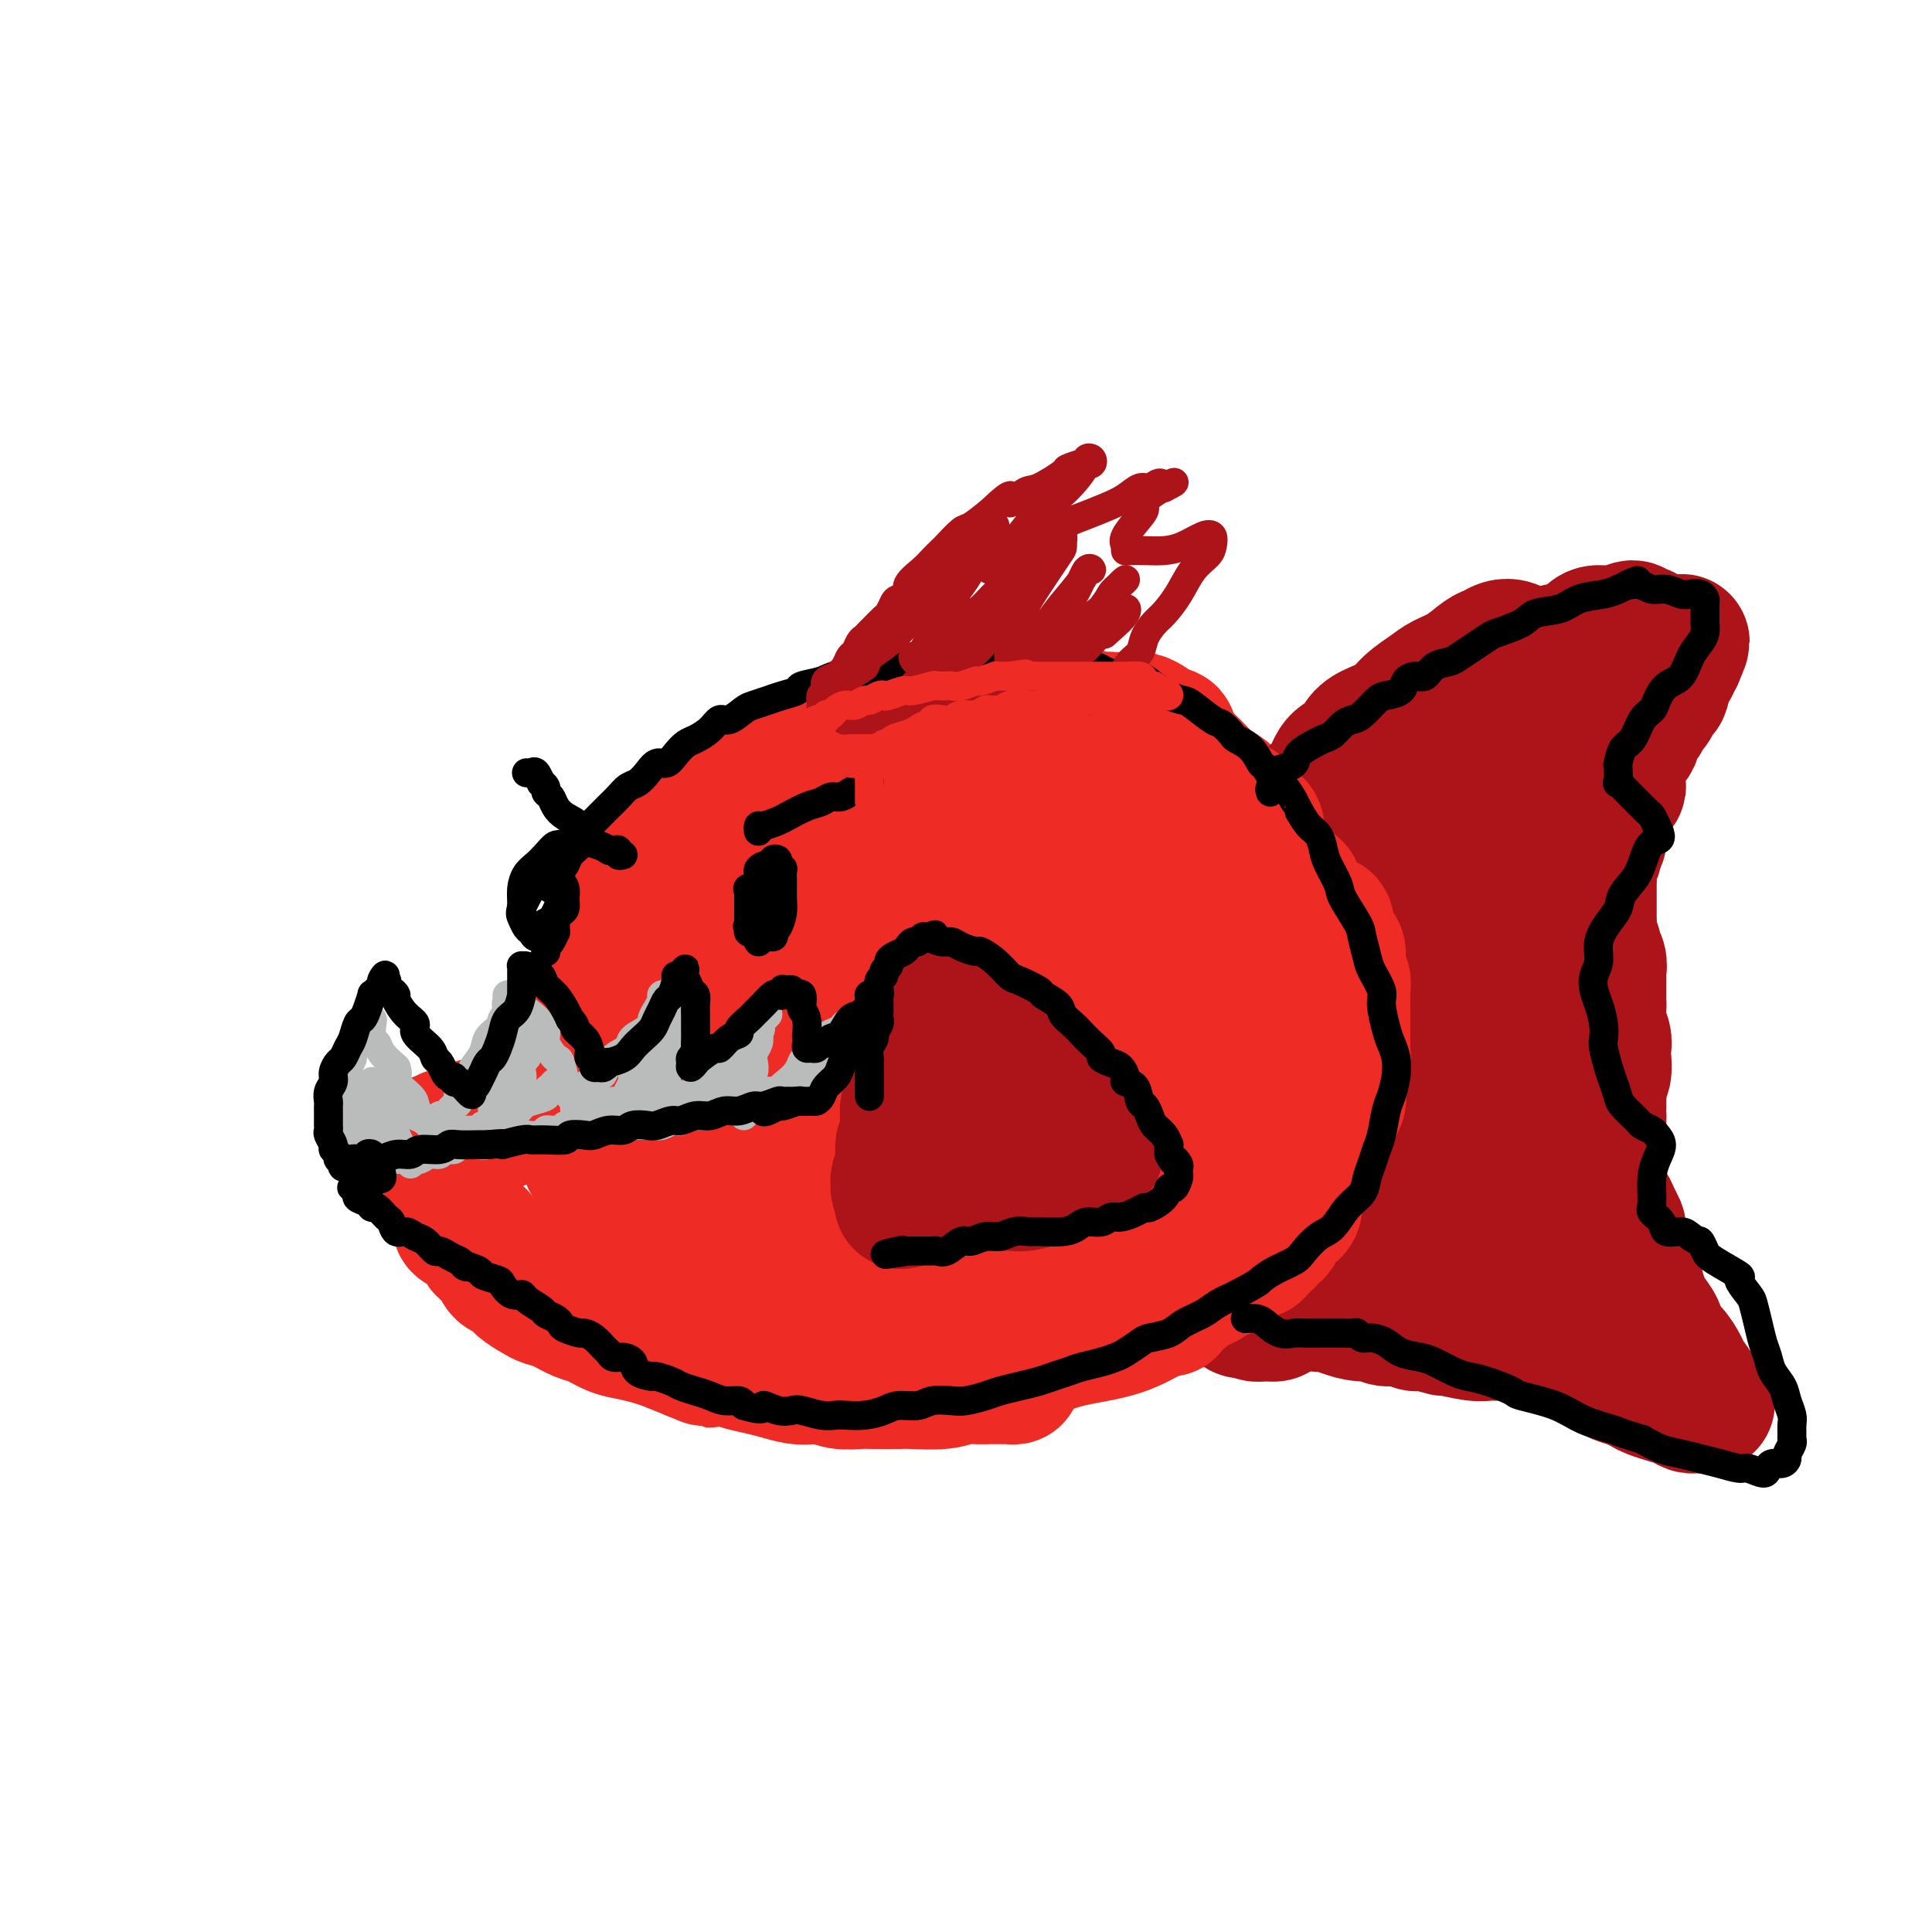 <svg viewBox='0 0 400 400' version='1.1' xmlns='http://www.w3.org/2000/svg' xmlns:xlink='http://www.w3.org/1999/xlink'><g fill='none' stroke='#EE2B24' stroke-width='4' stroke-linecap='round' stroke-linejoin='round'><path d='M184,167c-0.452,0.083 -0.905,0.167 -1,0c-0.095,-0.167 0.167,-0.583 0,-1c-0.167,-0.417 -0.762,-0.833 -1,-1c-0.238,-0.167 -0.119,-0.083 0,0'/></g>
<g fill='none' stroke='#EE2B24' stroke-width='28' stroke-linecap='round' stroke-linejoin='round'><path d='M242,153c-0.054,0.120 -0.108,0.240 0,0c0.108,-0.240 0.377,-0.839 0,-1c-0.377,-0.161 -1.399,0.114 -2,0c-0.601,-0.114 -0.782,-0.619 -1,-1c-0.218,-0.381 -0.474,-0.637 -1,-1c-0.526,-0.363 -1.323,-0.832 -2,-1c-0.677,-0.168 -1.236,-0.035 -2,0c-0.764,0.035 -1.735,-0.028 -3,0c-1.265,0.028 -2.826,0.147 -4,0c-1.174,-0.147 -1.962,-0.562 -3,-1c-1.038,-0.438 -2.324,-0.901 -4,-1c-1.676,-0.099 -3.740,0.165 -5,0c-1.260,-0.165 -1.717,-0.760 -3,-1c-1.283,-0.240 -3.394,-0.127 -5,0c-1.606,0.127 -2.707,0.267 -4,0c-1.293,-0.267 -2.779,-0.940 -4,-1c-1.221,-0.060 -2.178,0.493 -4,1c-1.822,0.507 -4.508,0.966 -6,1c-1.492,0.034 -1.790,-0.358 -3,0c-1.210,0.358 -3.332,1.465 -5,2c-1.668,0.535 -2.884,0.498 -4,1c-1.116,0.502 -2.133,1.544 -3,2c-0.867,0.456 -1.583,0.326 -3,1c-1.417,0.674 -3.534,2.153 -5,3c-1.466,0.847 -2.282,1.064 -4,2c-1.718,0.936 -4.340,2.593 -6,4c-1.660,1.407 -2.359,2.565 -4,4c-1.641,1.435 -4.223,3.148 -6,4c-1.777,0.852 -2.748,0.845 -4,2c-1.252,1.155 -2.786,3.473 -4,5c-1.214,1.527 -2.107,2.264 -3,3'/><path d='M135,180c-4.794,4.373 -3.277,4.307 -3,5c0.277,0.693 -0.684,2.145 -2,4c-1.316,1.855 -2.987,4.113 -4,6c-1.013,1.887 -1.368,3.403 -2,5c-0.632,1.597 -1.541,3.276 -2,5c-0.459,1.724 -0.470,3.493 -1,6c-0.530,2.507 -1.580,5.751 -2,8c-0.420,2.249 -0.210,3.503 0,5c0.210,1.497 0.420,3.237 1,5c0.580,1.763 1.529,3.548 2,5c0.471,1.452 0.464,2.569 1,4c0.536,1.431 1.615,3.176 3,5c1.385,1.824 3.076,3.727 4,5c0.924,1.273 1.081,1.915 2,3c0.919,1.085 2.601,2.611 4,4c1.399,1.389 2.515,2.640 4,4c1.485,1.360 3.340,2.830 5,4c1.660,1.170 3.124,2.039 5,3c1.876,0.961 4.162,2.015 6,3c1.838,0.985 3.227,1.903 5,3c1.773,1.097 3.929,2.375 6,3c2.071,0.625 4.059,0.598 6,1c1.941,0.402 3.837,1.234 6,2c2.163,0.766 4.593,1.467 7,2c2.407,0.533 4.790,0.897 7,1c2.210,0.103 4.248,-0.054 7,0c2.752,0.054 6.218,0.318 9,0c2.782,-0.318 4.880,-1.219 7,-2c2.120,-0.781 4.263,-1.441 7,-2c2.737,-0.559 6.068,-1.017 9,-2c2.932,-0.983 5.466,-2.492 8,-4'/><path d='M240,271c5.611,-1.952 4.138,-1.832 5,-3c0.862,-1.168 4.059,-3.622 6,-5c1.941,-1.378 2.626,-1.679 4,-3c1.374,-1.321 3.437,-3.663 5,-5c1.563,-1.337 2.627,-1.671 4,-3c1.373,-1.329 3.054,-3.654 4,-5c0.946,-1.346 1.157,-1.711 2,-3c0.843,-1.289 2.317,-3.500 3,-5c0.683,-1.500 0.575,-2.290 1,-4c0.425,-1.710 1.381,-4.341 2,-6c0.619,-1.659 0.899,-2.346 1,-4c0.101,-1.654 0.024,-4.273 0,-6c-0.024,-1.727 0.006,-2.560 0,-4c-0.006,-1.440 -0.046,-3.485 0,-5c0.046,-1.515 0.180,-2.500 0,-4c-0.180,-1.500 -0.672,-3.513 -1,-5c-0.328,-1.487 -0.492,-2.446 -1,-4c-0.508,-1.554 -1.361,-3.704 -2,-5c-0.639,-1.296 -1.063,-1.739 -2,-3c-0.937,-1.261 -2.385,-3.339 -3,-5c-0.615,-1.661 -0.395,-2.905 -1,-4c-0.605,-1.095 -2.035,-2.040 -3,-3c-0.965,-0.960 -1.465,-1.934 -2,-3c-0.535,-1.066 -1.106,-2.225 -2,-3c-0.894,-0.775 -2.112,-1.166 -3,-2c-0.888,-0.834 -1.445,-2.110 -2,-3c-0.555,-0.890 -1.107,-1.393 -2,-2c-0.893,-0.607 -2.126,-1.317 -3,-2c-0.874,-0.683 -1.389,-1.338 -2,-2c-0.611,-0.662 -1.317,-1.332 -2,-2c-0.683,-0.668 -1.341,-1.334 -2,-2'/><path d='M244,156c-2.785,-2.742 -1.748,-2.098 -2,-2c-0.252,0.098 -1.794,-0.352 -3,-1c-1.206,-0.648 -2.077,-1.495 -3,-2c-0.923,-0.505 -1.900,-0.668 -3,-1c-1.100,-0.332 -2.324,-0.833 -3,-1c-0.676,-0.167 -0.804,0.001 -2,0c-1.196,-0.001 -3.460,-0.170 -5,0c-1.540,0.170 -2.357,0.679 -4,1c-1.643,0.321 -4.114,0.455 -6,1c-1.886,0.545 -3.187,1.502 -5,2c-1.813,0.498 -4.136,0.537 -6,1c-1.864,0.463 -3.268,1.349 -5,2c-1.732,0.651 -3.794,1.066 -6,2c-2.206,0.934 -4.558,2.388 -6,3c-1.442,0.612 -1.976,0.381 -3,1c-1.024,0.619 -2.539,2.089 -4,3c-1.461,0.911 -2.867,1.262 -4,2c-1.133,0.738 -1.994,1.863 -3,3c-1.006,1.137 -2.156,2.285 -3,3c-0.844,0.715 -1.382,0.998 -2,2c-0.618,1.002 -1.315,2.723 -2,4c-0.685,1.277 -1.357,2.109 -2,3c-0.643,0.891 -1.256,1.841 -2,3c-0.744,1.159 -1.618,2.526 -2,4c-0.382,1.474 -0.272,3.056 -1,4c-0.728,0.944 -2.293,1.249 -3,2c-0.707,0.751 -0.557,1.947 -1,3c-0.443,1.053 -1.480,1.963 -2,3c-0.520,1.037 -0.525,2.202 -1,3c-0.475,0.798 -1.422,1.228 -2,2c-0.578,0.772 -0.789,1.886 -1,3'/><path d='M147,209c-3.121,5.816 -1.425,3.357 -1,3c0.425,-0.357 -0.422,1.390 -1,3c-0.578,1.610 -0.887,3.084 -1,4c-0.113,0.916 -0.031,1.275 0,2c0.031,0.725 0.009,1.815 0,3c-0.009,1.185 -0.006,2.463 0,3c0.006,0.537 0.014,0.333 0,1c-0.014,0.667 -0.050,2.206 0,3c0.050,0.794 0.187,0.843 0,1c-0.187,0.157 -0.698,0.420 -1,1c-0.302,0.580 -0.396,1.476 -1,2c-0.604,0.524 -1.720,0.676 -2,1c-0.280,0.324 0.275,0.820 0,1c-0.275,0.180 -1.379,0.043 -2,0c-0.621,-0.043 -0.759,0.009 -1,0c-0.241,-0.009 -0.585,-0.080 -1,0c-0.415,0.080 -0.899,0.312 -1,0c-0.101,-0.312 0.182,-1.167 0,-2c-0.182,-0.833 -0.829,-1.645 -1,-2c-0.171,-0.355 0.136,-0.253 0,-1c-0.136,-0.747 -0.713,-2.342 -1,-3c-0.287,-0.658 -0.283,-0.379 0,-1c0.283,-0.621 0.846,-2.140 1,-3c0.154,-0.860 -0.100,-1.060 0,-2c0.100,-0.940 0.555,-2.622 1,-4c0.445,-1.378 0.879,-2.454 2,-4c1.121,-1.546 2.930,-3.564 4,-5c1.070,-1.436 1.400,-2.292 3,-4c1.600,-1.708 4.469,-4.267 6,-6c1.531,-1.733 1.723,-2.638 3,-4c1.277,-1.362 3.638,-3.181 6,-5'/><path d='M159,191c4.346,-4.807 3.211,-2.826 4,-3c0.789,-0.174 3.501,-2.505 5,-4c1.499,-1.495 1.783,-2.155 3,-3c1.217,-0.845 3.365,-1.876 5,-3c1.635,-1.124 2.758,-2.340 4,-3c1.242,-0.660 2.605,-0.765 4,-1c1.395,-0.235 2.822,-0.600 4,-1c1.178,-0.400 2.106,-0.835 3,-1c0.894,-0.165 1.753,-0.060 2,0c0.247,0.060 -0.118,0.074 0,0c0.118,-0.074 0.718,-0.236 1,0c0.282,0.236 0.245,0.872 0,1c-0.245,0.128 -0.699,-0.250 -1,0c-0.301,0.250 -0.451,1.128 -1,2c-0.549,0.872 -1.498,1.740 -3,3c-1.502,1.260 -3.556,2.914 -5,4c-1.444,1.086 -2.277,1.605 -4,3c-1.723,1.395 -4.337,3.668 -6,5c-1.663,1.332 -2.374,1.724 -4,3c-1.626,1.276 -4.168,3.436 -6,5c-1.832,1.564 -2.953,2.532 -4,4c-1.047,1.468 -2.021,3.436 -3,5c-0.979,1.564 -1.964,2.725 -3,4c-1.036,1.275 -2.124,2.666 -3,4c-0.876,1.334 -1.542,2.612 -2,4c-0.458,1.388 -0.708,2.886 -1,4c-0.292,1.114 -0.625,1.846 -1,3c-0.375,1.154 -0.791,2.732 -1,4c-0.209,1.268 -0.210,2.226 0,3c0.210,0.774 0.631,1.364 1,2c0.369,0.636 0.684,1.318 1,2'/><path d='M148,237c0.018,2.904 0.564,1.163 1,1c0.436,-0.163 0.763,1.251 1,2c0.237,0.749 0.383,0.832 1,1c0.617,0.168 1.705,0.421 2,1c0.295,0.579 -0.203,1.482 0,2c0.203,0.518 1.108,0.649 2,1c0.892,0.351 1.770,0.921 2,1c0.230,0.079 -0.190,-0.333 0,0c0.190,0.333 0.988,1.410 2,2c1.012,0.590 2.237,0.694 3,1c0.763,0.306 1.064,0.814 2,1c0.936,0.186 2.507,0.050 4,0c1.493,-0.050 2.908,-0.013 4,0c1.092,0.013 1.862,0.004 3,0c1.138,-0.004 2.643,-0.001 4,0c1.357,0.001 2.567,0.001 4,0c1.433,-0.001 3.088,-0.001 4,0c0.912,0.001 1.080,0.004 2,0c0.920,-0.004 2.591,-0.015 4,0c1.409,0.015 2.557,0.057 3,0c0.443,-0.057 0.180,-0.212 1,0c0.820,0.212 2.722,0.792 4,1c1.278,0.208 1.934,0.043 3,0c1.066,-0.043 2.544,0.037 4,0c1.456,-0.037 2.891,-0.191 4,0c1.109,0.191 1.891,0.727 3,1c1.109,0.273 2.543,0.283 4,0c1.457,-0.283 2.937,-0.859 4,-1c1.063,-0.141 1.709,0.154 3,0c1.291,-0.154 3.226,-0.758 5,-1c1.774,-0.242 3.387,-0.121 5,0'/><path d='M236,250c11.062,-0.336 4.717,-1.178 3,-2c-1.717,-0.822 1.194,-1.626 3,-2c1.806,-0.374 2.508,-0.319 4,-1c1.492,-0.681 3.776,-2.099 5,-3c1.224,-0.901 1.388,-1.286 2,-2c0.612,-0.714 1.670,-1.756 2,-3c0.330,-1.244 -0.069,-2.691 0,-4c0.069,-1.309 0.606,-2.480 0,-4c-0.606,-1.520 -2.355,-3.390 -3,-5c-0.645,-1.610 -0.187,-2.959 -1,-4c-0.813,-1.041 -2.896,-1.775 -4,-3c-1.104,-1.225 -1.230,-2.941 -2,-4c-0.770,-1.059 -2.186,-1.462 -3,-2c-0.814,-0.538 -1.027,-1.212 -2,-2c-0.973,-0.788 -2.706,-1.691 -4,-3c-1.294,-1.309 -2.147,-3.023 -3,-4c-0.853,-0.977 -1.705,-1.217 -3,-2c-1.295,-0.783 -3.034,-2.108 -4,-3c-0.966,-0.892 -1.158,-1.351 -2,-2c-0.842,-0.649 -2.332,-1.489 -4,-2c-1.668,-0.511 -3.513,-0.692 -5,-1c-1.487,-0.308 -2.615,-0.741 -4,-1c-1.385,-0.259 -3.028,-0.344 -5,0c-1.972,0.344 -4.275,1.117 -6,2c-1.725,0.883 -2.874,1.876 -4,3c-1.126,1.124 -2.231,2.379 -4,4c-1.769,1.621 -4.203,3.608 -6,6c-1.797,2.392 -2.956,5.187 -4,7c-1.044,1.813 -1.973,2.642 -3,4c-1.027,1.358 -2.150,3.245 -3,5c-0.850,1.755 -1.425,3.377 -2,5'/><path d='M174,227c-2.022,3.792 -1.078,2.773 -1,3c0.078,0.227 -0.712,1.701 -1,3c-0.288,1.299 -0.075,2.424 0,3c0.075,0.576 0.012,0.605 0,1c-0.012,0.395 0.028,1.156 0,2c-0.028,0.844 -0.124,1.770 0,2c0.124,0.230 0.466,-0.236 1,0c0.534,0.236 1.259,1.172 2,2c0.741,0.828 1.498,1.546 3,2c1.502,0.454 3.749,0.643 5,1c1.251,0.357 1.506,0.880 3,1c1.494,0.120 4.229,-0.164 6,0c1.771,0.164 2.580,0.776 4,1c1.420,0.224 3.452,0.060 5,0c1.548,-0.060 2.612,-0.016 4,0c1.388,0.016 3.099,0.005 4,0c0.901,-0.005 0.991,-0.005 2,0c1.009,0.005 2.938,0.015 4,0c1.062,-0.015 1.256,-0.057 2,0c0.744,0.057 2.038,0.211 3,0c0.962,-0.211 1.591,-0.786 2,-1c0.409,-0.214 0.598,-0.067 1,0c0.402,0.067 1.016,0.054 1,0c-0.016,-0.054 -0.662,-0.149 -1,0c-0.338,0.149 -0.368,0.543 -1,1c-0.632,0.457 -1.867,0.976 -3,2c-1.133,1.024 -2.166,2.553 -4,4c-1.834,1.447 -4.471,2.810 -6,4c-1.529,1.190 -1.950,2.205 -3,3c-1.050,0.795 -2.729,1.370 -4,2c-1.271,0.630 -2.136,1.315 -3,2'/><path d='M199,265c-3.989,2.967 -1.962,1.384 -2,1c-0.038,-0.384 -2.140,0.432 -3,1c-0.860,0.568 -0.477,0.888 -1,1c-0.523,0.112 -1.954,0.016 -3,0c-1.046,-0.016 -1.709,0.049 -2,0c-0.291,-0.049 -0.210,-0.210 -1,0c-0.790,0.210 -2.450,0.793 -3,1c-0.550,0.207 0.009,0.038 0,0c-0.009,-0.038 -0.587,0.056 -1,0c-0.413,-0.056 -0.660,-0.263 -1,0c-0.340,0.263 -0.773,0.996 -1,1c-0.227,0.004 -0.248,-0.722 0,-1c0.248,-0.278 0.766,-0.108 1,0c0.234,0.108 0.184,0.154 1,0c0.816,-0.154 2.497,-0.507 4,-1c1.503,-0.493 2.826,-1.128 4,-2c1.174,-0.872 2.199,-1.983 4,-3c1.801,-1.017 4.380,-1.939 7,-3c2.620,-1.061 5.282,-2.261 7,-3c1.718,-0.739 2.493,-1.016 4,-2c1.507,-0.984 3.745,-2.673 5,-4c1.255,-1.327 1.526,-2.292 2,-3c0.474,-0.708 1.152,-1.159 2,-2c0.848,-0.841 1.865,-2.071 2,-3c0.135,-0.929 -0.612,-1.556 -1,-2c-0.388,-0.444 -0.417,-0.704 -1,-1c-0.583,-0.296 -1.720,-0.626 -3,-1c-1.280,-0.374 -2.704,-0.791 -4,-1c-1.296,-0.209 -2.464,-0.210 -4,0c-1.536,0.210 -3.439,0.631 -5,1c-1.561,0.369 -2.781,0.684 -4,1'/><path d='M202,240c-2.893,0.536 -3.626,0.876 -5,1c-1.374,0.124 -3.388,0.031 -4,0c-0.612,-0.031 0.178,-0.000 0,0c-0.178,0.000 -1.324,-0.029 -2,0c-0.676,0.029 -0.883,0.117 -1,0c-0.117,-0.117 -0.144,-0.439 0,-1c0.144,-0.561 0.459,-1.363 1,-2c0.541,-0.637 1.306,-1.111 2,-2c0.694,-0.889 1.315,-2.193 2,-3c0.685,-0.807 1.434,-1.118 3,-2c1.566,-0.882 3.951,-2.334 6,-3c2.049,-0.666 3.764,-0.545 6,-1c2.236,-0.455 4.992,-1.486 7,-2c2.008,-0.514 3.266,-0.512 5,0c1.734,0.512 3.942,1.533 5,2c1.058,0.467 0.965,0.379 1,1c0.035,0.621 0.197,1.952 0,3c-0.197,1.048 -0.752,1.812 -2,3c-1.248,1.188 -3.188,2.800 -5,4c-1.812,1.200 -3.497,1.987 -6,3c-2.503,1.013 -5.824,2.252 -8,3c-2.176,0.748 -3.206,1.006 -5,1c-1.794,-0.006 -4.351,-0.275 -6,-1c-1.649,-0.725 -2.391,-1.907 -3,-3c-0.609,-1.093 -1.084,-2.099 -1,-4c0.084,-1.901 0.727,-4.699 2,-7c1.273,-2.301 3.175,-4.106 5,-6c1.825,-1.894 3.572,-3.879 6,-5c2.428,-1.121 5.538,-1.379 8,-2c2.462,-0.621 4.275,-1.606 6,-2c1.725,-0.394 3.363,-0.197 5,0'/><path d='M224,215c3.827,-0.301 3.895,0.947 5,2c1.105,1.053 3.246,1.912 4,3c0.754,1.088 0.120,2.406 0,4c-0.120,1.594 0.273,3.465 0,5c-0.273,1.535 -1.212,2.734 -2,4c-0.788,1.266 -1.425,2.599 -3,4c-1.575,1.401 -4.089,2.868 -6,4c-1.911,1.132 -3.220,1.928 -5,2c-1.780,0.072 -4.030,-0.579 -6,-1c-1.970,-0.421 -3.660,-0.611 -5,-2c-1.340,-1.389 -2.330,-3.979 -3,-6c-0.670,-2.021 -1.020,-3.475 -1,-6c0.020,-2.525 0.410,-6.121 1,-9c0.590,-2.879 1.381,-5.040 3,-8c1.619,-2.960 4.065,-6.719 6,-9c1.935,-2.281 3.359,-3.084 6,-5c2.641,-1.916 6.500,-4.944 9,-7c2.500,-2.056 3.640,-3.138 6,-4c2.360,-0.862 5.938,-1.502 8,-2c2.062,-0.498 2.607,-0.854 4,0c1.393,0.854 3.635,2.918 5,5c1.365,2.082 1.855,4.184 3,7c1.145,2.816 2.947,6.348 4,9c1.053,2.652 1.357,4.424 2,6c0.643,1.576 1.623,2.954 2,4c0.377,1.046 0.150,1.759 0,3c-0.150,1.241 -0.222,3.009 -1,4c-0.778,0.991 -2.260,1.204 -4,2c-1.740,0.796 -3.738,2.176 -6,3c-2.262,0.824 -4.789,1.093 -8,1c-3.211,-0.093 -7.105,-0.546 -11,-1'/><path d='M231,227c-4.036,-0.378 -4.627,-1.324 -7,-3c-2.373,-1.676 -6.529,-4.084 -9,-6c-2.471,-1.916 -3.259,-3.341 -4,-6c-0.741,-2.659 -1.436,-6.550 -2,-9c-0.564,-2.450 -0.998,-3.457 -1,-5c-0.002,-1.543 0.429,-3.620 1,-5c0.571,-1.380 1.283,-2.061 2,-3c0.717,-0.939 1.440,-2.136 2,-3c0.560,-0.864 0.957,-1.394 2,-2c1.043,-0.606 2.733,-1.287 4,-2c1.267,-0.713 2.113,-1.457 3,-2c0.887,-0.543 1.817,-0.885 3,-1c1.183,-0.115 2.619,-0.002 4,0c1.381,0.002 2.705,-0.106 4,0c1.295,0.106 2.559,0.428 4,1c1.441,0.572 3.058,1.396 4,2c0.942,0.604 1.208,0.988 2,1c0.792,0.012 2.109,-0.347 3,0c0.891,0.347 1.355,1.401 2,2c0.645,0.599 1.469,0.742 2,1c0.531,0.258 0.768,0.632 1,1c0.232,0.368 0.458,0.728 1,1c0.542,0.272 1.399,0.454 2,1c0.601,0.546 0.944,1.457 1,2c0.056,0.543 -0.177,0.717 0,1c0.177,0.283 0.763,0.676 1,1c0.237,0.324 0.124,0.578 0,1c-0.124,0.422 -0.260,1.010 -1,1c-0.740,-0.010 -2.084,-0.618 -3,-1c-0.916,-0.382 -1.405,-0.538 -3,-1c-1.595,-0.462 -4.298,-1.231 -7,-2'/><path d='M242,192c-2.655,-1.033 -2.794,-1.614 -4,-3c-1.206,-1.386 -3.480,-3.575 -5,-5c-1.520,-1.425 -2.287,-2.084 -3,-3c-0.713,-0.916 -1.371,-2.087 -2,-3c-0.629,-0.913 -1.230,-1.566 -2,-2c-0.770,-0.434 -1.708,-0.648 -2,-1c-0.292,-0.352 0.063,-0.840 0,-1c-0.063,-0.160 -0.543,0.010 -1,0c-0.457,-0.010 -0.893,-0.199 -1,0c-0.107,0.199 0.113,0.785 0,1c-0.113,0.215 -0.559,0.057 -1,0c-0.441,-0.057 -0.878,-0.013 -1,0c-0.122,0.013 0.071,-0.004 0,0c-0.071,0.004 -0.404,0.029 -1,0c-0.596,-0.029 -1.454,-0.111 -2,0c-0.546,0.111 -0.781,0.414 -1,1c-0.219,0.586 -0.424,1.455 -1,2c-0.576,0.545 -1.525,0.766 -2,1c-0.475,0.234 -0.477,0.482 -1,1c-0.523,0.518 -1.566,1.306 -2,2c-0.434,0.694 -0.257,1.294 -1,2c-0.743,0.706 -2.405,1.519 -3,2c-0.595,0.481 -0.122,0.629 -1,2c-0.878,1.371 -3.108,3.963 -4,5c-0.892,1.037 -0.446,0.518 0,0'/><path d='M145,238c-0.477,-0.417 -0.954,-0.834 -1,-1c-0.046,-0.166 0.339,-0.082 0,0c-0.339,0.082 -1.403,0.162 -2,0c-0.597,-0.162 -0.726,-0.565 -1,-1c-0.274,-0.435 -0.692,-0.901 -1,-1c-0.308,-0.099 -0.505,0.171 -1,0c-0.495,-0.171 -1.287,-0.782 -2,-1c-0.713,-0.218 -1.346,-0.044 -2,0c-0.654,0.044 -1.330,-0.041 -2,0c-0.670,0.041 -1.334,0.208 -2,0c-0.666,-0.208 -1.333,-0.792 -2,-1c-0.667,-0.208 -1.333,-0.042 -2,0c-0.667,0.042 -1.333,-0.040 -2,0c-0.667,0.040 -1.333,0.203 -2,0c-0.667,-0.203 -1.334,-0.772 -2,-1c-0.666,-0.228 -1.332,-0.114 -2,0c-0.668,0.114 -1.339,0.227 -2,0c-0.661,-0.227 -1.312,-0.794 -2,-1c-0.688,-0.206 -1.411,-0.051 -2,0c-0.589,0.051 -1.042,-0.001 -2,0c-0.958,0.001 -2.420,0.057 -3,0c-0.580,-0.057 -0.278,-0.225 -1,0c-0.722,0.225 -2.467,0.844 -3,1c-0.533,0.156 0.148,-0.152 0,0c-0.148,0.152 -1.124,0.763 -2,1c-0.876,0.237 -1.653,0.101 -2,0c-0.347,-0.101 -0.264,-0.168 -1,0c-0.736,0.168 -2.290,0.571 -3,1c-0.710,0.429 -0.576,0.885 -1,1c-0.424,0.115 -1.407,-0.110 -2,0c-0.593,0.110 -0.797,0.555 -1,1'/><path d='M92,236c-3.475,0.721 -1.663,0.024 -1,0c0.663,-0.024 0.178,0.625 0,1c-0.178,0.375 -0.048,0.475 0,1c0.048,0.525 0.016,1.473 0,2c-0.016,0.527 -0.015,0.632 0,1c0.015,0.368 0.045,1.000 0,2c-0.045,1.000 -0.166,2.370 0,3c0.166,0.630 0.620,0.521 1,1c0.380,0.479 0.687,1.546 1,2c0.313,0.454 0.633,0.297 1,1c0.367,0.703 0.780,2.268 1,3c0.220,0.732 0.248,0.633 1,1c0.752,0.367 2.228,1.202 3,2c0.772,0.798 0.840,1.561 1,2c0.160,0.439 0.412,0.554 1,1c0.588,0.446 1.512,1.222 2,2c0.488,0.778 0.539,1.557 1,2c0.461,0.443 1.333,0.551 2,1c0.667,0.449 1.130,1.237 2,2c0.870,0.763 2.146,1.499 3,2c0.854,0.501 1.284,0.768 2,1c0.716,0.232 1.716,0.429 3,1c1.284,0.571 2.851,1.515 4,2c1.149,0.485 1.881,0.510 3,1c1.119,0.490 2.626,1.443 4,2c1.374,0.557 2.616,0.716 4,1c1.384,0.284 2.911,0.692 4,1c1.089,0.308 1.740,0.517 3,1c1.260,0.483 3.130,1.242 5,2'/><path d='M143,280c5.886,2.405 3.102,1.418 3,1c-0.102,-0.418 2.479,-0.266 4,0c1.521,0.266 1.982,0.646 3,1c1.018,0.354 2.594,0.682 4,1c1.406,0.318 2.644,0.625 4,1c1.356,0.375 2.832,0.819 4,1c1.168,0.181 2.029,0.101 3,0c0.971,-0.101 2.053,-0.223 3,0c0.947,0.223 1.759,0.792 3,1c1.241,0.208 2.912,0.057 4,0c1.088,-0.057 1.593,-0.019 3,0c1.407,0.019 3.717,0.019 5,0c1.283,-0.019 1.539,-0.058 3,0c1.461,0.058 4.125,0.212 6,0c1.875,-0.212 2.960,-0.789 4,-1c1.040,-0.211 2.034,-0.056 3,0c0.966,0.056 1.903,0.012 3,0c1.097,-0.012 2.354,0.008 3,0c0.646,-0.008 0.680,-0.044 1,0c0.320,0.044 0.925,0.166 1,0c0.075,-0.166 -0.380,-0.622 -1,-1c-0.620,-0.378 -1.404,-0.679 -2,-1c-0.596,-0.321 -1.005,-0.663 -2,-1c-0.995,-0.337 -2.577,-0.668 -4,-1c-1.423,-0.332 -2.688,-0.666 -4,-1c-1.312,-0.334 -2.671,-0.667 -4,-1c-1.329,-0.333 -2.627,-0.667 -4,-1c-1.373,-0.333 -2.821,-0.667 -4,-1c-1.179,-0.333 -2.090,-0.667 -3,-1'/><path d='M182,276c-5.035,-1.570 -4.623,-0.994 -5,-1c-0.377,-0.006 -1.544,-0.593 -3,-1c-1.456,-0.407 -3.200,-0.634 -5,-1c-1.800,-0.366 -3.657,-0.872 -5,-1c-1.343,-0.128 -2.173,0.120 -3,0c-0.827,-0.120 -1.651,-0.609 -3,-1c-1.349,-0.391 -3.224,-0.685 -4,-1c-0.776,-0.315 -0.454,-0.652 -1,-1c-0.546,-0.348 -1.962,-0.708 -3,-1c-1.038,-0.292 -1.700,-0.515 -2,-1c-0.300,-0.485 -0.240,-1.233 -1,-2c-0.760,-0.767 -2.340,-1.553 -3,-2c-0.660,-0.447 -0.401,-0.553 -1,-1c-0.599,-0.447 -2.057,-1.234 -3,-2c-0.943,-0.766 -1.370,-1.510 -2,-2c-0.630,-0.490 -1.465,-0.727 -2,-1c-0.535,-0.273 -0.772,-0.584 -1,-1c-0.228,-0.416 -0.446,-0.938 -1,-1c-0.554,-0.062 -1.443,0.335 -2,0c-0.557,-0.335 -0.780,-1.403 -1,-2c-0.220,-0.597 -0.436,-0.723 -1,-1c-0.564,-0.277 -1.474,-0.704 -2,-1c-0.526,-0.296 -0.666,-0.462 -1,-1c-0.334,-0.538 -0.863,-1.447 -1,-2c-0.137,-0.553 0.117,-0.748 0,-1c-0.117,-0.252 -0.605,-0.561 -1,-1c-0.395,-0.439 -0.697,-1.007 -1,-2c-0.303,-0.993 -0.607,-2.410 -1,-3c-0.393,-0.590 -0.875,-0.351 -1,-1c-0.125,-0.649 0.107,-2.185 0,-3c-0.107,-0.815 -0.554,-0.907 -1,-1'/><path d='M121,236c-1.143,-2.558 -1.002,-1.954 -1,-2c0.002,-0.046 -0.135,-0.743 0,-1c0.135,-0.257 0.543,-0.076 1,0c0.457,0.076 0.963,0.046 1,0c0.037,-0.046 -0.395,-0.107 0,0c0.395,0.107 1.617,0.384 3,1c1.383,0.616 2.927,1.571 4,2c1.073,0.429 1.674,0.331 3,1c1.326,0.669 3.375,2.105 5,3c1.625,0.895 2.824,1.249 4,2c1.176,0.751 2.327,1.898 4,3c1.673,1.102 3.868,2.161 6,3c2.132,0.839 4.201,1.460 6,2c1.799,0.540 3.328,0.999 5,2c1.672,1.001 3.488,2.545 5,3c1.512,0.455 2.721,-0.178 4,0c1.279,0.178 2.626,1.165 4,2c1.374,0.835 2.773,1.516 4,2c1.227,0.484 2.282,0.770 3,1c0.718,0.230 1.099,0.404 2,1c0.901,0.596 2.320,1.613 3,2c0.680,0.387 0.620,0.145 1,0c0.380,-0.145 1.201,-0.194 2,0c0.799,0.194 1.576,0.629 2,1c0.424,0.371 0.495,0.677 1,1c0.505,0.323 1.444,0.664 2,1c0.556,0.336 0.730,0.667 1,1c0.270,0.333 0.635,0.666 1,1'/><path d='M197,268c11.413,5.276 3.946,1.465 2,0c-1.946,-1.465 1.629,-0.585 3,0c1.371,0.585 0.539,0.875 1,1c0.461,0.125 2.214,0.086 3,0c0.786,-0.086 0.604,-0.219 1,0c0.396,0.219 1.371,0.791 2,1c0.629,0.209 0.912,0.056 2,0c1.088,-0.056 2.982,-0.015 4,0c1.018,0.015 1.161,0.004 2,0c0.839,-0.004 2.375,-0.001 3,0c0.625,0.001 0.338,0.000 1,0c0.662,-0.000 2.274,-0.000 3,0c0.726,0.000 0.565,0.000 1,0c0.435,-0.000 1.465,-0.000 2,0c0.535,0.000 0.576,0.000 1,0c0.424,-0.000 1.230,-0.000 2,0c0.770,0.000 1.504,0.001 2,0c0.496,-0.001 0.756,-0.003 1,0c0.244,0.003 0.474,0.011 1,0c0.526,-0.011 1.349,-0.041 2,0c0.651,0.041 1.130,0.154 2,0c0.870,-0.154 2.130,-0.574 3,-1c0.870,-0.426 1.350,-0.856 2,-1c0.650,-0.144 1.470,0.000 2,0c0.530,-0.000 0.771,-0.144 1,0c0.229,0.144 0.446,0.577 0,1c-0.446,0.423 -1.556,0.835 -2,1c-0.444,0.165 -0.222,0.082 0,0'/></g>
<g fill='none' stroke='#AD1419' stroke-width='28' stroke-linecap='round' stroke-linejoin='round'><path d='M265,178c0.417,0.092 0.834,0.184 1,0c0.166,-0.184 0.082,-0.644 0,-1c-0.082,-0.356 -0.162,-0.609 0,-1c0.162,-0.391 0.567,-0.919 1,-1c0.433,-0.081 0.893,0.284 1,0c0.107,-0.284 -0.141,-1.217 0,-2c0.141,-0.783 0.671,-1.415 1,-2c0.329,-0.585 0.457,-1.123 1,-2c0.543,-0.877 1.500,-2.093 2,-3c0.500,-0.907 0.542,-1.507 1,-2c0.458,-0.493 1.332,-0.881 2,-2c0.668,-1.119 1.131,-2.971 2,-4c0.869,-1.029 2.146,-1.237 3,-2c0.854,-0.763 1.285,-2.081 2,-3c0.715,-0.919 1.713,-1.440 3,-2c1.287,-0.560 2.864,-1.160 4,-2c1.136,-0.840 1.831,-1.920 3,-3c1.169,-1.080 2.813,-2.159 4,-3c1.187,-0.841 1.917,-1.444 3,-2c1.083,-0.556 2.517,-1.064 4,-2c1.483,-0.936 3.013,-2.301 4,-3c0.987,-0.699 1.432,-0.732 2,-1c0.568,-0.268 1.260,-0.770 2,-1c0.740,-0.230 1.527,-0.186 2,0c0.473,0.186 0.631,0.516 1,1c0.369,0.484 0.948,1.122 1,2c0.052,0.878 -0.422,1.995 -1,3c-0.578,1.005 -1.258,1.898 -2,3c-0.742,1.102 -1.546,2.412 -3,4c-1.454,1.588 -3.558,3.454 -5,5c-1.442,1.546 -2.221,2.773 -3,4'/><path d='M301,156c-2.832,3.466 -3.413,4.130 -4,5c-0.587,0.870 -1.180,1.947 -2,3c-0.820,1.053 -1.869,2.083 -3,4c-1.131,1.917 -2.345,4.722 -3,6c-0.655,1.278 -0.750,1.029 -1,1c-0.250,-0.029 -0.656,0.163 -1,1c-0.344,0.837 -0.628,2.320 -1,3c-0.372,0.680 -0.832,0.559 -1,1c-0.168,0.441 -0.043,1.445 0,2c0.043,0.555 0.003,0.660 0,1c-0.003,0.340 0.032,0.913 0,1c-0.032,0.087 -0.130,-0.314 0,0c0.130,0.314 0.490,1.341 1,2c0.510,0.659 1.172,0.949 2,1c0.828,0.051 1.822,-0.137 3,0c1.178,0.137 2.539,0.598 4,1c1.461,0.402 3.022,0.746 4,1c0.978,0.254 1.374,0.419 2,1c0.626,0.581 1.481,1.577 2,2c0.519,0.423 0.702,0.272 1,1c0.298,0.728 0.710,2.335 1,3c0.290,0.665 0.459,0.387 1,1c0.541,0.613 1.454,2.118 2,3c0.546,0.882 0.724,1.142 1,2c0.276,0.858 0.649,2.312 1,3c0.351,0.688 0.681,0.608 1,1c0.319,0.392 0.627,1.257 1,2c0.373,0.743 0.811,1.364 1,2c0.189,0.636 0.128,1.287 0,2c-0.128,0.713 -0.322,1.490 -1,2c-0.678,0.510 -1.839,0.755 -3,1'/><path d='M309,215c-0.485,1.435 -0.199,1.521 -1,2c-0.801,0.479 -2.689,1.350 -4,2c-1.311,0.650 -2.044,1.077 -3,2c-0.956,0.923 -2.136,2.341 -3,3c-0.864,0.659 -1.412,0.560 -2,1c-0.588,0.440 -1.215,1.419 -2,2c-0.785,0.581 -1.729,0.765 -2,1c-0.271,0.235 0.131,0.523 0,1c-0.131,0.477 -0.794,1.145 -1,2c-0.206,0.855 0.046,1.898 0,3c-0.046,1.102 -0.388,2.263 -1,3c-0.612,0.737 -1.493,1.050 -2,2c-0.507,0.950 -0.642,2.537 -1,4c-0.358,1.463 -0.941,2.800 -1,4c-0.059,1.200 0.405,2.261 0,3c-0.405,0.739 -1.680,1.157 -2,2c-0.320,0.843 0.314,2.112 0,3c-0.314,0.888 -1.578,1.396 -2,2c-0.422,0.604 -0.003,1.303 0,2c0.003,0.697 -0.411,1.391 -1,2c-0.589,0.609 -1.354,1.133 -2,2c-0.646,0.867 -1.175,2.077 -2,3c-0.825,0.923 -1.946,1.557 -3,2c-1.054,0.443 -2.039,0.693 -3,1c-0.961,0.307 -1.897,0.672 -3,1c-1.103,0.328 -2.372,0.620 -3,1c-0.628,0.380 -0.616,0.848 -1,1c-0.384,0.152 -1.165,-0.011 -2,0c-0.835,0.011 -1.725,0.195 -2,0c-0.275,-0.195 0.064,-0.770 0,-1c-0.064,-0.230 -0.532,-0.115 -1,0'/><path d='M259,271c-3.068,0.762 -1.739,0.166 -1,0c0.739,-0.166 0.889,0.099 1,0c0.111,-0.099 0.185,-0.562 1,-1c0.815,-0.438 2.372,-0.850 3,-1c0.628,-0.150 0.328,-0.036 1,0c0.672,0.036 2.315,-0.005 3,0c0.685,0.005 0.412,0.057 1,0c0.588,-0.057 2.037,-0.221 3,0c0.963,0.221 1.442,0.829 2,1c0.558,0.171 1.197,-0.094 2,0c0.803,0.094 1.769,0.546 3,1c1.231,0.454 2.725,0.910 4,1c1.275,0.090 2.331,-0.187 3,0c0.669,0.187 0.951,0.839 2,1c1.049,0.161 2.865,-0.168 4,0c1.135,0.168 1.588,0.833 2,1c0.412,0.167 0.783,-0.166 2,0c1.217,0.166 3.281,0.829 4,1c0.719,0.171 0.094,-0.150 1,0c0.906,0.150 3.342,0.772 5,1c1.658,0.228 2.540,0.061 3,0c0.460,-0.061 0.500,-0.016 1,0c0.500,0.016 1.459,0.004 2,0c0.541,-0.004 0.665,-0.000 1,0c0.335,0.000 0.882,-0.003 1,0c0.118,0.003 -0.192,0.012 0,0c0.192,-0.012 0.887,-0.044 1,0c0.113,0.044 -0.354,0.166 0,0c0.354,-0.166 1.530,-0.619 2,-1c0.470,-0.381 0.235,-0.691 0,-1'/><path d='M316,274c1.941,-0.582 1.294,-1.037 1,-2c-0.294,-0.963 -0.237,-2.435 0,-3c0.237,-0.565 0.652,-0.222 1,-1c0.348,-0.778 0.629,-2.676 1,-4c0.371,-1.324 0.830,-2.074 1,-3c0.170,-0.926 0.049,-2.028 0,-3c-0.049,-0.972 -0.027,-1.815 0,-3c0.027,-1.185 0.059,-2.711 0,-4c-0.059,-1.289 -0.208,-2.340 0,-3c0.208,-0.660 0.774,-0.928 1,-2c0.226,-1.072 0.112,-2.947 0,-4c-0.112,-1.053 -0.224,-1.285 0,-2c0.224,-0.715 0.782,-1.912 1,-3c0.218,-1.088 0.097,-2.066 0,-3c-0.097,-0.934 -0.170,-1.825 0,-3c0.170,-1.175 0.581,-2.634 1,-4c0.419,-1.366 0.844,-2.638 1,-4c0.156,-1.362 0.042,-2.814 0,-4c-0.042,-1.186 -0.011,-2.107 0,-3c0.011,-0.893 0.004,-1.758 0,-3c-0.004,-1.242 -0.004,-2.863 0,-4c0.004,-1.137 0.011,-1.792 0,-3c-0.011,-1.208 -0.042,-2.970 0,-4c0.042,-1.030 0.156,-1.329 0,-2c-0.156,-0.671 -0.581,-1.715 -1,-3c-0.419,-1.285 -0.833,-2.812 -1,-4c-0.167,-1.188 -0.086,-2.037 0,-3c0.086,-0.963 0.178,-2.042 0,-3c-0.178,-0.958 -0.625,-1.796 -1,-3c-0.375,-1.204 -0.679,-2.772 -1,-4c-0.321,-1.228 -0.661,-2.114 -1,-3'/><path d='M319,177c-1.235,-7.695 -1.823,-3.932 -2,-3c-0.177,0.932 0.058,-0.968 0,-2c-0.058,-1.032 -0.407,-1.197 -1,-2c-0.593,-0.803 -1.430,-2.244 -2,-3c-0.570,-0.756 -0.875,-0.829 -1,-1c-0.125,-0.171 -0.071,-0.442 0,-1c0.071,-0.558 0.159,-1.402 0,-2c-0.159,-0.598 -0.565,-0.950 -1,-1c-0.435,-0.050 -0.900,0.201 -1,0c-0.100,-0.201 0.165,-0.853 0,-1c-0.165,-0.147 -0.762,0.213 -1,0c-0.238,-0.213 -0.119,-0.998 0,-1c0.119,-0.002 0.237,0.779 0,1c-0.237,0.221 -0.828,-0.118 -1,0c-0.172,0.118 0.074,0.695 0,1c-0.074,0.305 -0.468,0.340 -1,2c-0.532,1.660 -1.200,4.944 -2,7c-0.800,2.056 -1.731,2.883 -2,5c-0.269,2.117 0.125,5.524 0,8c-0.125,2.476 -0.769,4.021 -1,6c-0.231,1.979 -0.051,4.393 0,6c0.051,1.607 -0.029,2.408 0,4c0.029,1.592 0.167,3.976 0,6c-0.167,2.024 -0.639,3.689 -1,5c-0.361,1.311 -0.611,2.269 -1,4c-0.389,1.731 -0.915,4.235 -1,6c-0.085,1.765 0.273,2.791 0,4c-0.273,1.209 -1.176,2.603 -2,4c-0.824,1.397 -1.568,2.799 -2,4c-0.432,1.201 -0.552,2.200 -1,3c-0.448,0.800 -1.224,1.400 -2,2'/><path d='M293,238c-1.366,2.933 -1.280,3.766 -2,5c-0.720,1.234 -2.245,2.870 -3,4c-0.755,1.130 -0.739,1.756 -1,3c-0.261,1.244 -0.798,3.107 -1,4c-0.202,0.893 -0.067,0.816 0,1c0.067,0.184 0.068,0.628 0,1c-0.068,0.372 -0.203,0.673 0,1c0.203,0.327 0.746,0.680 1,1c0.254,0.320 0.221,0.608 1,1c0.779,0.392 2.370,0.889 3,1c0.630,0.111 0.297,-0.163 1,0c0.703,0.163 2.440,0.762 3,1c0.560,0.238 -0.057,0.113 0,0c0.057,-0.113 0.788,-0.215 1,0c0.212,0.215 -0.097,0.746 0,1c0.097,0.254 0.598,0.231 1,0c0.402,-0.231 0.704,-0.669 1,-1c0.296,-0.331 0.586,-0.554 1,-1c0.414,-0.446 0.952,-1.116 1,-2c0.048,-0.884 -0.393,-1.981 0,-3c0.393,-1.019 1.622,-1.958 2,-3c0.378,-1.042 -0.095,-2.187 0,-4c0.095,-1.813 0.756,-4.296 1,-6c0.244,-1.704 0.070,-2.630 0,-4c-0.070,-1.370 -0.035,-3.185 0,-5'/><path d='M303,233c0.773,-5.008 0.207,-3.528 0,-4c-0.207,-0.472 -0.055,-2.895 0,-4c0.055,-1.105 0.014,-0.893 0,-2c-0.014,-1.107 0.000,-3.535 0,-5c-0.000,-1.465 -0.014,-1.968 0,-3c0.014,-1.032 0.056,-2.594 0,-4c-0.056,-1.406 -0.208,-2.657 0,-4c0.208,-1.343 0.778,-2.780 1,-4c0.222,-1.220 0.097,-2.224 0,-3c-0.097,-0.776 -0.167,-1.323 0,-3c0.167,-1.677 0.569,-4.484 1,-6c0.431,-1.516 0.889,-1.742 1,-3c0.111,-1.258 -0.125,-3.549 0,-5c0.125,-1.451 0.610,-2.063 1,-3c0.390,-0.937 0.686,-2.198 1,-3c0.314,-0.802 0.647,-1.145 1,-2c0.353,-0.855 0.724,-2.224 1,-3c0.276,-0.776 0.455,-0.961 1,-2c0.545,-1.039 1.456,-2.932 2,-4c0.544,-1.068 0.722,-1.311 1,-2c0.278,-0.689 0.654,-1.823 1,-3c0.346,-1.177 0.660,-2.398 1,-3c0.340,-0.602 0.707,-0.585 1,-1c0.293,-0.415 0.512,-1.262 1,-2c0.488,-0.738 1.244,-1.367 2,-2c0.756,-0.633 1.512,-1.270 2,-2c0.488,-0.730 0.708,-1.555 1,-2c0.292,-0.445 0.656,-0.511 1,-1c0.344,-0.489 0.670,-1.401 1,-2c0.330,-0.599 0.666,-0.885 1,-1c0.334,-0.115 0.667,-0.057 1,0'/><path d='M327,145c2.036,-2.432 1.627,-2.012 2,-2c0.373,0.012 1.527,-0.383 2,-1c0.473,-0.617 0.263,-1.456 1,-2c0.737,-0.544 2.421,-0.794 3,-1c0.579,-0.206 0.054,-0.370 0,-1c-0.054,-0.630 0.364,-1.727 1,-2c0.636,-0.273 1.491,0.277 2,0c0.509,-0.277 0.673,-1.381 1,-2c0.327,-0.619 0.816,-0.753 1,-1c0.184,-0.247 0.062,-0.607 0,-1c-0.062,-0.393 -0.063,-0.819 0,-1c0.063,-0.181 0.189,-0.116 0,0c-0.189,0.116 -0.693,0.282 -1,0c-0.307,-0.282 -0.415,-1.011 -1,-1c-0.585,0.011 -1.646,0.762 -3,1c-1.354,0.238 -3.001,-0.037 -4,0c-0.999,0.037 -1.350,0.387 -2,1c-0.650,0.613 -1.598,1.488 -3,2c-1.402,0.512 -3.258,0.661 -4,1c-0.742,0.339 -0.369,0.869 -1,1c-0.631,0.131 -2.265,-0.138 -3,0c-0.735,0.138 -0.572,0.684 -1,1c-0.428,0.316 -1.446,0.403 -2,1c-0.554,0.597 -0.644,1.703 -1,2c-0.356,0.297 -0.978,-0.215 -1,0c-0.022,0.215 0.555,1.156 0,2c-0.555,0.844 -2.243,1.591 -3,2c-0.757,0.409 -0.584,0.481 -1,1c-0.416,0.519 -1.420,1.486 -2,2c-0.580,0.514 -0.737,0.575 -1,1c-0.263,0.425 -0.631,1.212 -1,2'/><path d='M305,150c-2.253,2.283 -1.385,0.991 -1,1c0.385,0.009 0.286,1.319 0,2c-0.286,0.681 -0.758,0.733 -1,1c-0.242,0.267 -0.254,0.747 0,1c0.254,0.253 0.774,0.277 1,0c0.226,-0.277 0.157,-0.856 0,-1c-0.157,-0.144 -0.401,0.145 0,0c0.401,-0.145 1.449,-0.725 2,-1c0.551,-0.275 0.606,-0.244 1,-1c0.394,-0.756 1.127,-2.299 2,-3c0.873,-0.701 1.884,-0.559 3,-1c1.116,-0.441 2.336,-1.466 3,-2c0.664,-0.534 0.772,-0.577 2,-1c1.228,-0.423 3.575,-1.227 5,-2c1.425,-0.773 1.926,-1.514 3,-2c1.074,-0.486 2.719,-0.716 4,-1c1.281,-0.284 2.196,-0.622 3,-1c0.804,-0.378 1.496,-0.797 2,-1c0.504,-0.203 0.820,-0.191 1,0c0.180,0.191 0.223,0.561 0,1c-0.223,0.439 -0.711,0.947 -1,1c-0.289,0.053 -0.380,-0.347 -1,0c-0.620,0.347 -1.768,1.442 -2,2c-0.232,0.558 0.454,0.577 0,1c-0.454,0.423 -2.047,1.248 -3,2c-0.953,0.752 -1.267,1.431 -2,2c-0.733,0.569 -1.887,1.028 -3,2c-1.113,0.972 -2.185,2.456 -3,3c-0.815,0.544 -1.373,0.146 -2,1c-0.627,0.854 -1.322,2.958 -2,4c-0.678,1.042 -1.339,1.021 -2,1'/><path d='M314,158c-3.460,3.875 -1.610,3.563 -1,4c0.610,0.437 -0.019,1.623 -1,3c-0.981,1.377 -2.315,2.944 -3,4c-0.685,1.056 -0.720,1.602 -1,3c-0.280,1.398 -0.803,3.648 -1,5c-0.197,1.352 -0.067,1.805 0,3c0.067,1.195 0.071,3.131 0,4c-0.071,0.869 -0.216,0.670 0,1c0.216,0.330 0.794,1.190 1,2c0.206,0.810 0.040,1.571 0,2c-0.040,0.429 0.044,0.528 0,1c-0.044,0.472 -0.218,1.319 0,2c0.218,0.681 0.828,1.198 1,2c0.172,0.802 -0.093,1.891 0,3c0.093,1.109 0.546,2.239 1,3c0.454,0.761 0.910,1.153 1,2c0.090,0.847 -0.186,2.150 0,3c0.186,0.850 0.834,1.246 1,2c0.166,0.754 -0.151,1.864 0,3c0.151,1.136 0.769,2.298 1,3c0.231,0.702 0.076,0.945 0,2c-0.076,1.055 -0.073,2.920 0,4c0.073,1.080 0.216,1.373 0,2c-0.216,0.627 -0.790,1.589 -1,2c-0.210,0.411 -0.056,0.271 0,1c0.056,0.729 0.015,2.327 0,3c-0.015,0.673 -0.004,0.421 0,1c0.004,0.579 0.001,1.990 0,3c-0.001,1.010 -0.000,1.618 0,2c0.000,0.382 0.000,0.538 0,1c-0.000,0.462 -0.000,1.231 0,2'/><path d='M312,236c-0.156,3.873 -0.046,2.057 0,2c0.046,-0.057 0.026,1.647 0,3c-0.026,1.353 -0.060,2.355 0,3c0.060,0.645 0.212,0.933 0,2c-0.212,1.067 -0.789,2.912 -1,4c-0.211,1.088 -0.057,1.420 0,2c0.057,0.580 0.015,1.410 0,2c-0.015,0.590 -0.004,0.942 0,1c0.004,0.058 0.001,-0.177 0,0c-0.001,0.177 -0.000,0.765 0,1c0.000,0.235 0.000,0.118 0,0'/><path d='M304,264c-0.089,-0.009 -0.178,-0.017 0,0c0.178,0.017 0.624,0.060 1,0c0.376,-0.060 0.681,-0.223 1,0c0.319,0.223 0.650,0.834 1,1c0.350,0.166 0.717,-0.111 1,0c0.283,0.111 0.481,0.611 1,1c0.519,0.389 1.360,0.667 2,1c0.640,0.333 1.078,0.719 2,1c0.922,0.281 2.326,0.455 3,1c0.674,0.545 0.617,1.459 1,2c0.383,0.541 1.205,0.707 2,1c0.795,0.293 1.564,0.711 2,1c0.436,0.289 0.541,0.449 1,1c0.459,0.551 1.273,1.495 2,2c0.727,0.505 1.369,0.573 2,1c0.631,0.427 1.252,1.214 2,2c0.748,0.786 1.622,1.573 2,2c0.378,0.427 0.261,0.496 1,1c0.739,0.504 2.333,1.445 3,2c0.667,0.555 0.408,0.726 1,1c0.592,0.274 2.035,0.650 3,1c0.965,0.350 1.453,0.672 2,1c0.547,0.328 1.155,0.662 2,1c0.845,0.338 1.929,0.680 3,1c1.071,0.320 2.130,0.619 3,1c0.870,0.381 1.553,0.844 2,1c0.447,0.156 0.659,0.003 1,0c0.341,-0.003 0.812,0.142 1,0c0.188,-0.142 0.094,-0.571 0,-1'/><path d='M352,290c2.815,1.006 0.854,0.523 0,0c-0.854,-0.523 -0.600,-1.084 -1,-2c-0.400,-0.916 -1.454,-2.188 -2,-3c-0.546,-0.812 -0.584,-1.166 -1,-2c-0.416,-0.834 -1.211,-2.148 -2,-3c-0.789,-0.852 -1.573,-1.241 -2,-2c-0.427,-0.759 -0.495,-1.887 -1,-3c-0.505,-1.113 -1.445,-2.209 -2,-3c-0.555,-0.791 -0.726,-1.276 -1,-2c-0.274,-0.724 -0.652,-1.688 -1,-3c-0.348,-1.312 -0.668,-2.971 -1,-4c-0.332,-1.029 -0.677,-1.427 -1,-2c-0.323,-0.573 -0.626,-1.322 -1,-2c-0.374,-0.678 -0.821,-1.284 -1,-2c-0.179,-0.716 -0.090,-1.540 0,-2c0.090,-0.460 0.183,-0.556 0,-1c-0.183,-0.444 -0.641,-1.236 -1,-2c-0.359,-0.764 -0.618,-1.499 -1,-2c-0.382,-0.501 -0.887,-0.767 -1,-1c-0.113,-0.233 0.166,-0.433 0,-1c-0.166,-0.567 -0.776,-1.500 -1,-2c-0.224,-0.500 -0.060,-0.567 0,-1c0.060,-0.433 0.016,-1.233 0,-2c-0.016,-0.767 -0.004,-1.501 0,-2c0.004,-0.499 0.001,-0.763 0,-1c-0.001,-0.237 -0.000,-0.448 0,-1c0.000,-0.552 0.000,-1.446 0,-2c-0.000,-0.554 -0.000,-0.767 0,-1c0.000,-0.233 0.000,-0.486 0,-1c-0.000,-0.514 -0.000,-1.290 0,-2c0.000,-0.710 0.000,-1.355 0,-2'/><path d='M331,231c-0.154,-3.202 -0.037,-2.208 0,-2c0.037,0.208 -0.004,-0.371 0,-1c0.004,-0.629 0.053,-1.309 0,-2c-0.053,-0.691 -0.209,-1.392 0,-2c0.209,-0.608 0.784,-1.124 1,-2c0.216,-0.876 0.072,-2.111 0,-3c-0.072,-0.889 -0.072,-1.432 0,-2c0.072,-0.568 0.215,-1.159 0,-2c-0.215,-0.841 -0.790,-1.930 -1,-3c-0.210,-1.070 -0.056,-2.122 0,-3c0.056,-0.878 0.015,-1.582 0,-2c-0.015,-0.418 -0.003,-0.548 0,-1c0.003,-0.452 -0.003,-1.224 0,-2c0.003,-0.776 0.016,-1.555 0,-2c-0.016,-0.445 -0.061,-0.556 0,-1c0.061,-0.444 0.226,-1.221 0,-2c-0.226,-0.779 -0.845,-1.561 -1,-2c-0.155,-0.439 0.155,-0.537 0,-1c-0.155,-0.463 -0.774,-1.292 -1,-2c-0.226,-0.708 -0.061,-1.297 0,-2c0.061,-0.703 0.016,-1.521 0,-2c-0.016,-0.479 -0.004,-0.618 0,-1c0.004,-0.382 0.000,-1.008 0,-2c-0.000,-0.992 0.004,-2.350 0,-3c-0.004,-0.650 -0.016,-0.593 0,-1c0.016,-0.407 0.061,-1.278 0,-2c-0.061,-0.722 -0.226,-1.296 0,-2c0.226,-0.704 0.844,-1.539 1,-2c0.156,-0.461 -0.150,-0.547 0,-1c0.150,-0.453 0.757,-1.272 1,-2c0.243,-0.728 0.121,-1.364 0,-2'/><path d='M331,172c-0.044,-9.340 -0.153,-3.189 0,-1c0.153,2.189 0.566,0.415 1,-1c0.434,-1.415 0.887,-2.473 1,-3c0.113,-0.527 -0.113,-0.525 0,-1c0.113,-0.475 0.566,-1.427 1,-2c0.434,-0.573 0.847,-0.768 1,-1c0.153,-0.232 0.044,-0.500 0,-1c-0.044,-0.500 -0.023,-1.233 0,-2c0.023,-0.767 0.049,-1.568 0,-2c-0.049,-0.432 -0.172,-0.496 0,-1c0.172,-0.504 0.637,-1.449 1,-2c0.363,-0.551 0.622,-0.710 1,-1c0.378,-0.290 0.875,-0.712 1,-1c0.125,-0.288 -0.121,-0.443 0,-1c0.121,-0.557 0.610,-1.515 1,-2c0.390,-0.485 0.683,-0.497 1,-1c0.317,-0.503 0.660,-1.495 1,-2c0.340,-0.505 0.679,-0.521 1,-1c0.321,-0.479 0.626,-1.420 1,-2c0.374,-0.580 0.817,-0.799 1,-1c0.183,-0.201 0.105,-0.382 0,-1c-0.105,-0.618 -0.238,-1.671 0,-2c0.238,-0.329 0.847,0.066 1,0c0.153,-0.066 -0.152,-0.592 0,-1c0.152,-0.408 0.759,-0.698 1,-1c0.241,-0.302 0.116,-0.617 0,-1c-0.116,-0.383 -0.224,-0.834 0,-1c0.224,-0.166 0.778,-0.047 1,0c0.222,0.047 0.111,0.024 0,0'/><path d='M347,136c2.462,-5.735 0.617,-2.074 0,-1c-0.617,1.074 -0.008,-0.441 0,-1c0.008,-0.559 -0.586,-0.164 -1,0c-0.414,0.164 -0.647,0.095 -1,0c-0.353,-0.095 -0.826,-0.218 -1,0c-0.174,0.218 -0.050,0.777 0,1c0.050,0.223 0.025,0.112 0,0'/><path d='M189,218c-0.111,-0.311 -0.222,-0.622 0,-1c0.222,-0.378 0.778,-0.822 1,-1c0.222,-0.178 0.111,-0.089 0,0'/><path d='M190,215c0.000,-0.346 0.000,-0.693 0,-1c-0.000,-0.307 -0.000,-0.575 0,-1c0.000,-0.425 0.001,-1.009 0,-1c-0.001,0.009 -0.004,0.610 0,1c0.004,0.390 0.016,0.567 0,1c-0.016,0.433 -0.061,1.120 0,2c0.061,0.880 0.226,1.954 0,3c-0.226,1.046 -0.844,2.066 -1,3c-0.156,0.934 0.151,1.783 0,3c-0.151,1.217 -0.758,2.802 -1,4c-0.242,1.198 -0.117,2.009 0,3c0.117,0.991 0.227,2.164 0,3c-0.227,0.836 -0.792,1.336 -1,2c-0.208,0.664 -0.060,1.491 0,2c0.060,0.509 0.030,0.699 0,1c-0.030,0.301 -0.061,0.711 0,1c0.061,0.289 0.215,0.456 0,1c-0.215,0.544 -0.800,1.465 -1,2c-0.200,0.535 -0.015,0.682 0,1c0.015,0.318 -0.138,0.805 0,1c0.138,0.195 0.569,0.097 1,0'/><path d='M187,246c-0.529,5.283 -0.350,1.489 0,0c0.350,-1.489 0.871,-0.673 1,-1c0.129,-0.327 -0.135,-1.796 0,-3c0.135,-1.204 0.667,-2.144 1,-3c0.333,-0.856 0.466,-1.627 1,-3c0.534,-1.373 1.467,-3.347 2,-5c0.533,-1.653 0.664,-2.984 1,-4c0.336,-1.016 0.875,-1.716 1,-3c0.125,-1.284 -0.164,-3.152 0,-4c0.164,-0.848 0.780,-0.675 1,-1c0.220,-0.325 0.044,-1.148 0,-2c-0.044,-0.852 0.045,-1.734 0,-2c-0.045,-0.266 -0.222,0.083 0,0c0.222,-0.083 0.844,-0.597 1,-1c0.156,-0.403 -0.154,-0.696 0,-1c0.154,-0.304 0.773,-0.620 1,-1c0.227,-0.380 0.061,-0.823 0,-1c-0.061,-0.177 -0.017,-0.090 0,0c0.017,0.090 0.009,0.181 0,0c-0.009,-0.181 -0.017,-0.633 0,-1c0.017,-0.367 0.060,-0.649 0,-1c-0.060,-0.351 -0.223,-0.771 0,-1c0.223,-0.229 0.833,-0.268 1,0c0.167,0.268 -0.109,0.841 0,1c0.109,0.159 0.603,-0.098 1,0c0.397,0.098 0.699,0.549 1,1'/><path d='M200,210c0.904,0.505 1.664,0.768 2,1c0.336,0.232 0.249,0.432 1,1c0.751,0.568 2.341,1.502 3,2c0.659,0.498 0.389,0.560 1,1c0.611,0.440 2.104,1.259 3,2c0.896,0.741 1.195,1.406 2,2c0.805,0.594 2.117,1.117 3,2c0.883,0.883 1.336,2.124 2,3c0.664,0.876 1.540,1.386 2,2c0.460,0.614 0.506,1.330 1,2c0.494,0.670 1.438,1.293 2,2c0.562,0.707 0.742,1.499 1,2c0.258,0.501 0.595,0.713 1,1c0.405,0.287 0.879,0.651 1,1c0.121,0.349 -0.110,0.685 0,1c0.110,0.315 0.563,0.609 1,1c0.437,0.391 0.860,0.878 1,1c0.140,0.122 -0.002,-0.122 0,0c0.002,0.122 0.148,0.610 0,1c-0.148,0.390 -0.591,0.682 -1,1c-0.409,0.318 -0.782,0.662 -1,1c-0.218,0.338 -0.279,0.669 -1,1c-0.721,0.331 -2.103,0.663 -3,1c-0.897,0.337 -1.309,0.679 -2,1c-0.691,0.321 -1.663,0.622 -3,1c-1.337,0.378 -3.041,0.833 -4,1c-0.959,0.167 -1.174,0.045 -2,0c-0.826,-0.045 -2.263,-0.012 -3,0c-0.737,0.012 -0.775,0.003 -1,0c-0.225,-0.003 -0.636,-0.001 -1,0c-0.364,0.001 -0.682,0.000 -1,0'/><path d='M204,245c-3.557,0.619 -2.451,0.166 -2,0c0.451,-0.166 0.247,-0.044 0,0c-0.247,0.044 -0.536,0.012 -1,0c-0.464,-0.012 -1.104,-0.003 -1,0c0.104,0.003 0.951,0.001 1,0c0.049,-0.001 -0.700,-0.000 -1,0c-0.300,0.000 -0.150,0.000 0,0'/></g>
<g fill='none' stroke='#EE2B24' stroke-width='28' stroke-linecap='round' stroke-linejoin='round'><path d='M242,271c-0.090,-0.341 -0.179,-0.683 0,-1c0.179,-0.317 0.628,-0.610 1,-1c0.372,-0.390 0.667,-0.878 1,-1c0.333,-0.122 0.705,0.122 1,0c0.295,-0.122 0.512,-0.611 1,-1c0.488,-0.389 1.248,-0.678 2,-1c0.752,-0.322 1.497,-0.678 2,-1c0.503,-0.322 0.765,-0.611 1,-1c0.235,-0.389 0.443,-0.877 1,-1c0.557,-0.123 1.462,0.121 2,0c0.538,-0.121 0.709,-0.606 1,-1c0.291,-0.394 0.703,-0.697 1,-1c0.297,-0.303 0.479,-0.605 1,-1c0.521,-0.395 1.382,-0.885 2,-1c0.618,-0.115 0.992,0.143 1,0c0.008,-0.143 -0.349,-0.686 0,-1c0.349,-0.314 1.403,-0.399 2,-1c0.597,-0.601 0.737,-1.720 1,-2c0.263,-0.280 0.649,0.277 1,0c0.351,-0.277 0.669,-1.387 1,-2c0.331,-0.613 0.677,-0.727 1,-1c0.323,-0.273 0.622,-0.703 1,-1c0.378,-0.297 0.833,-0.461 1,-1c0.167,-0.539 0.045,-1.453 0,-2c-0.045,-0.547 -0.013,-0.728 0,-1c0.013,-0.272 0.006,-0.636 0,-1'/><path d='M268,246c1.167,-1.897 1.086,-1.141 1,-1c-0.086,0.141 -0.177,-0.333 0,-1c0.177,-0.667 0.621,-1.526 1,-2c0.379,-0.474 0.694,-0.564 1,-1c0.306,-0.436 0.603,-1.219 1,-2c0.397,-0.781 0.893,-1.560 1,-2c0.107,-0.440 -0.174,-0.539 0,-1c0.174,-0.461 0.803,-1.282 1,-2c0.197,-0.718 -0.038,-1.333 0,-2c0.038,-0.667 0.349,-1.386 1,-2c0.651,-0.614 1.642,-1.124 2,-2c0.358,-0.876 0.082,-2.117 0,-3c-0.082,-0.883 0.031,-1.407 0,-2c-0.031,-0.593 -0.204,-1.256 0,-2c0.204,-0.744 0.787,-1.569 1,-2c0.213,-0.431 0.057,-0.469 0,-1c-0.057,-0.531 -0.015,-1.556 0,-2c0.015,-0.444 0.004,-0.307 0,-1c-0.004,-0.693 -0.001,-2.217 0,-3c0.001,-0.783 0.000,-0.824 0,-1c-0.000,-0.176 0.001,-0.485 0,-1c-0.001,-0.515 -0.004,-1.236 0,-2c0.004,-0.764 0.015,-1.571 0,-2c-0.015,-0.429 -0.057,-0.481 0,-1c0.057,-0.519 0.212,-1.505 0,-2c-0.212,-0.495 -0.792,-0.499 -1,-1c-0.208,-0.501 -0.045,-1.499 0,-2c0.045,-0.501 -0.029,-0.505 0,-1c0.029,-0.495 0.162,-1.479 0,-2c-0.162,-0.521 -0.618,-0.577 -1,-1c-0.382,-0.423 -0.691,-1.211 -1,-2'/><path d='M275,194c-0.488,-5.454 -0.708,-2.090 -1,-1c-0.292,1.090 -0.655,-0.093 -1,-1c-0.345,-0.907 -0.671,-1.538 -1,-2c-0.329,-0.462 -0.661,-0.754 -1,-1c-0.339,-0.246 -0.686,-0.447 -1,-1c-0.314,-0.553 -0.594,-1.457 -1,-2c-0.406,-0.543 -0.936,-0.723 -1,-1c-0.064,-0.277 0.338,-0.651 0,-1c-0.338,-0.349 -1.418,-0.672 -2,-1c-0.582,-0.328 -0.667,-0.660 -1,-1c-0.333,-0.340 -0.915,-0.687 -1,-1c-0.085,-0.313 0.328,-0.591 0,-1c-0.328,-0.409 -1.397,-0.950 -2,-1c-0.603,-0.050 -0.739,0.390 -1,0c-0.261,-0.390 -0.647,-1.610 -1,-2c-0.353,-0.390 -0.672,0.050 -1,0c-0.328,-0.050 -0.665,-0.591 -1,-1c-0.335,-0.409 -0.667,-0.687 -1,-1c-0.333,-0.313 -0.666,-0.661 -1,-1c-0.334,-0.339 -0.668,-0.668 -1,-1c-0.332,-0.332 -0.662,-0.666 -1,-1c-0.338,-0.334 -0.683,-0.668 -1,-1c-0.317,-0.332 -0.606,-0.664 -1,-1c-0.394,-0.336 -0.894,-0.678 -1,-1c-0.106,-0.322 0.183,-0.626 0,-1c-0.183,-0.374 -0.836,-0.818 -1,-1c-0.164,-0.182 0.162,-0.100 0,0c-0.162,0.100 -0.813,0.219 -1,0c-0.187,-0.219 0.089,-0.777 0,-1c-0.089,-0.223 -0.545,-0.112 -1,0'/><path d='M248,166c-4.220,-4.562 -1.270,-1.969 0,-1c1.270,0.969 0.861,0.312 1,0c0.139,-0.312 0.825,-0.279 1,0c0.175,0.279 -0.162,0.806 0,1c0.162,0.194 0.822,0.056 1,0c0.178,-0.056 -0.125,-0.029 0,0c0.125,0.029 0.677,0.059 1,0c0.323,-0.059 0.415,-0.209 1,0c0.585,0.209 1.663,0.777 2,1c0.337,0.223 -0.068,0.101 0,0c0.068,-0.101 0.610,-0.181 1,0c0.390,0.181 0.630,0.621 1,1c0.370,0.379 0.872,0.695 1,1c0.128,0.305 -0.117,0.597 0,1c0.117,0.403 0.595,0.917 1,1c0.405,0.083 0.736,-0.265 1,0c0.264,0.265 0.463,1.143 0,2c-0.463,0.857 -1.586,1.692 -2,2c-0.414,0.308 -0.118,0.088 0,0c0.118,-0.088 0.059,-0.044 0,0'/></g>
<g fill='none' stroke='#BABBBB' stroke-width='6' stroke-linecap='round' stroke-linejoin='round'><path d='M75,240c-0.453,0.120 -0.906,0.240 -1,0c-0.094,-0.240 0.172,-0.840 0,-1c-0.172,-0.160 -0.781,0.121 -1,0c-0.219,-0.121 -0.048,-0.646 0,-1c0.048,-0.354 -0.026,-0.539 0,-1c0.026,-0.461 0.151,-1.198 0,-2c-0.151,-0.802 -0.577,-1.670 -1,-2c-0.423,-0.330 -0.843,-0.123 -1,-1c-0.157,-0.877 -0.052,-2.840 0,-4c0.052,-1.160 0.052,-1.518 0,-2c-0.052,-0.482 -0.154,-1.089 0,-2c0.154,-0.911 0.566,-2.127 1,-3c0.434,-0.873 0.891,-1.403 1,-2c0.109,-0.597 -0.129,-1.260 0,-2c0.129,-0.740 0.627,-1.558 1,-2c0.373,-0.442 0.622,-0.510 1,-1c0.378,-0.490 0.885,-1.403 1,-2c0.115,-0.597 -0.162,-0.879 0,-1c0.162,-0.121 0.763,-0.080 1,0c0.237,0.080 0.111,0.198 0,1c-0.111,0.802 -0.205,2.287 0,3c0.205,0.713 0.709,0.653 1,1c0.291,0.347 0.369,1.099 1,2c0.631,0.901 1.816,1.950 3,3'/><path d='M82,221c0.759,2.069 -0.344,2.242 0,3c0.344,0.758 2.134,2.102 3,3c0.866,0.898 0.809,1.351 1,2c0.191,0.649 0.629,1.496 1,2c0.371,0.504 0.674,0.667 1,1c0.326,0.333 0.676,0.836 1,1c0.324,0.164 0.622,-0.013 1,0c0.378,0.013 0.836,0.214 1,0c0.164,-0.214 0.033,-0.845 0,-1c-0.033,-0.155 0.032,0.166 0,0c-0.032,-0.166 -0.162,-0.817 0,-1c0.162,-0.183 0.616,0.104 1,0c0.384,-0.104 0.698,-0.598 1,-1c0.302,-0.402 0.590,-0.712 1,-1c0.410,-0.288 0.940,-0.555 1,-1c0.060,-0.445 -0.350,-1.067 0,-2c0.350,-0.933 1.459,-2.175 2,-3c0.541,-0.825 0.512,-1.232 1,-2c0.488,-0.768 1.492,-1.897 2,-3c0.508,-1.103 0.522,-2.182 1,-3c0.478,-0.818 1.422,-1.377 2,-2c0.578,-0.623 0.789,-1.312 1,-2'/><path d='M104,211c2.544,-4.039 1.404,-3.135 1,-3c-0.404,0.135 -0.071,-0.499 0,-1c0.071,-0.501 -0.120,-0.868 0,-1c0.120,-0.132 0.553,-0.029 1,0c0.447,0.029 0.910,-0.014 1,0c0.090,0.014 -0.194,0.087 0,0c0.194,-0.087 0.865,-0.332 1,0c0.135,0.332 -0.267,1.242 0,2c0.267,0.758 1.203,1.363 2,2c0.797,0.637 1.456,1.305 2,2c0.544,0.695 0.973,1.417 1,2c0.027,0.583 -0.347,1.026 0,2c0.347,0.974 1.417,2.478 2,3c0.583,0.522 0.681,0.063 1,1c0.319,0.937 0.860,3.271 1,4c0.140,0.729 -0.121,-0.147 0,0c0.121,0.147 0.624,1.319 1,2c0.376,0.681 0.625,0.873 1,1c0.375,0.127 0.877,0.189 1,0c0.123,-0.189 -0.132,-0.628 0,-1c0.132,-0.372 0.651,-0.677 1,-1c0.349,-0.323 0.528,-0.664 1,-1c0.472,-0.336 1.236,-0.668 2,-1'/><path d='M124,223c0.926,-0.689 0.742,-0.411 1,-1c0.258,-0.589 0.958,-2.045 2,-3c1.042,-0.955 2.425,-1.411 3,-2c0.575,-0.589 0.340,-1.313 1,-2c0.660,-0.687 2.215,-1.336 3,-2c0.785,-0.664 0.802,-1.341 1,-2c0.198,-0.659 0.578,-1.298 1,-2c0.422,-0.702 0.887,-1.465 1,-2c0.113,-0.535 -0.127,-0.841 0,-1c0.127,-0.159 0.622,-0.169 1,0c0.378,0.169 0.638,0.519 1,1c0.362,0.481 0.826,1.095 1,2c0.174,0.905 0.057,2.101 0,3c-0.057,0.899 -0.053,1.502 0,2c0.053,0.498 0.157,0.892 0,2c-0.157,1.108 -0.575,2.930 -1,4c-0.425,1.070 -0.857,1.387 -1,2c-0.143,0.613 0.002,1.523 0,2c-0.002,0.477 -0.152,0.522 0,1c0.152,0.478 0.606,1.390 1,2c0.394,0.610 0.727,0.919 1,1c0.273,0.081 0.486,-0.065 1,0c0.514,0.065 1.331,0.342 2,0c0.669,-0.342 1.191,-1.303 2,-2c0.809,-0.697 1.905,-1.129 3,-2c1.095,-0.871 2.191,-2.182 3,-3c0.809,-0.818 1.333,-1.143 2,-2c0.667,-0.857 1.476,-2.245 2,-3c0.524,-0.755 0.762,-0.878 1,-1'/><path d='M156,215c2.248,-2.414 1.369,-1.949 1,-2c-0.369,-0.051 -0.227,-0.617 0,-1c0.227,-0.383 0.541,-0.584 1,-1c0.459,-0.416 1.065,-1.048 1,-1c-0.065,0.048 -0.801,0.775 -1,1c-0.199,0.225 0.139,-0.053 0,0c-0.139,0.053 -0.756,0.437 -1,1c-0.244,0.563 -0.117,1.306 0,2c0.117,0.694 0.223,1.338 0,2c-0.223,0.662 -0.777,1.343 -1,2c-0.223,0.657 -0.116,1.289 0,2c0.116,0.711 0.242,1.500 0,2c-0.242,0.500 -0.853,0.713 -1,1c-0.147,0.287 0.171,0.650 0,1c-0.171,0.350 -0.830,0.686 -1,1c-0.170,0.314 0.148,0.606 0,1c-0.148,0.394 -0.763,0.889 -1,1c-0.237,0.111 -0.096,-0.164 0,0c0.096,0.164 0.146,0.766 0,1c-0.146,0.234 -0.487,0.101 -1,0c-0.513,-0.101 -1.198,-0.171 -2,0c-0.802,0.171 -1.720,0.582 -2,1c-0.280,0.418 0.078,0.843 0,1c-0.078,0.157 -0.594,0.045 -1,0c-0.406,-0.045 -0.703,-0.022 -1,0'/><path d='M146,230c-1.108,0.846 0.121,0.963 0,1c-0.121,0.037 -1.591,-0.004 -2,0c-0.409,0.004 0.242,0.053 0,0c-0.242,-0.053 -1.377,-0.206 -2,0c-0.623,0.206 -0.734,0.773 -1,1c-0.266,0.227 -0.687,0.113 -1,0c-0.313,-0.113 -0.518,-0.227 -1,0c-0.482,0.227 -1.243,0.793 -2,1c-0.757,0.207 -1.512,0.056 -2,0c-0.488,-0.056 -0.708,-0.015 -1,0c-0.292,0.015 -0.654,0.004 -1,0c-0.346,-0.004 -0.674,-0.001 -1,0c-0.326,0.001 -0.651,0.000 -1,0c-0.349,-0.000 -0.724,-0.000 -1,0c-0.276,0.000 -0.455,0.000 -1,0c-0.545,-0.000 -1.455,-0.000 -2,0c-0.545,0.000 -0.723,-0.000 -1,0c-0.277,0.000 -0.651,0.000 -1,0c-0.349,-0.000 -0.671,-0.000 -1,0c-0.329,0.000 -0.664,0.000 -1,0c-0.336,-0.000 -0.672,-0.001 -1,0c-0.328,0.001 -0.646,0.004 -1,0c-0.354,-0.004 -0.743,-0.015 -1,0c-0.257,0.015 -0.383,0.057 -1,0c-0.617,-0.057 -1.724,-0.212 -2,0c-0.276,0.212 0.278,0.793 0,1c-0.278,0.207 -1.389,0.042 -2,0c-0.611,-0.042 -0.720,0.040 -1,0c-0.280,-0.040 -0.729,-0.203 -1,0c-0.271,0.203 -0.363,0.772 -1,1c-0.637,0.228 -1.818,0.114 -3,0'/><path d='M109,235c-5.838,0.714 -1.934,-0.001 -1,0c0.934,0.001 -1.102,0.718 -2,1c-0.898,0.282 -0.658,0.128 -1,0c-0.342,-0.128 -1.265,-0.232 -2,0c-0.735,0.232 -1.281,0.798 -2,1c-0.719,0.202 -1.611,0.039 -2,0c-0.389,-0.039 -0.274,0.046 -1,0c-0.726,-0.046 -2.291,-0.224 -3,0c-0.709,0.224 -0.560,0.848 -1,1c-0.440,0.152 -1.467,-0.170 -2,0c-0.533,0.170 -0.572,0.830 -1,1c-0.428,0.170 -1.246,-0.151 -2,0c-0.754,0.151 -1.445,0.772 -2,1c-0.555,0.228 -0.975,0.061 -1,0c-0.025,-0.061 0.345,-0.017 0,0c-0.345,0.017 -1.404,0.009 -2,0c-0.596,-0.009 -0.727,-0.017 -1,0c-0.273,0.017 -0.686,0.058 -1,0c-0.314,-0.058 -0.528,-0.215 -1,0c-0.472,0.215 -1.201,0.804 -2,1c-0.799,0.196 -1.667,0.001 -2,0c-0.333,-0.001 -0.130,0.193 0,0c0.130,-0.193 0.189,-0.773 0,-1c-0.189,-0.227 -0.625,-0.102 -1,0c-0.375,0.102 -0.689,0.179 -1,0c-0.311,-0.179 -0.619,-0.614 -1,-1c-0.381,-0.386 -0.834,-0.722 -1,-1c-0.166,-0.278 -0.044,-0.497 0,-1c0.044,-0.503 0.012,-1.289 0,-2c-0.012,-0.711 -0.003,-1.346 0,-2c0.003,-0.654 0.002,-1.327 0,-2'/><path d='M73,231c-0.005,-1.775 -0.016,-2.714 0,-3c0.016,-0.286 0.061,0.080 0,0c-0.061,-0.080 -0.228,-0.607 0,-1c0.228,-0.393 0.850,-0.652 1,-1c0.150,-0.348 -0.171,-0.784 0,-1c0.171,-0.216 0.834,-0.213 1,0c0.166,0.213 -0.166,0.637 0,1c0.166,0.363 0.828,0.664 1,1c0.172,0.336 -0.147,0.706 0,1c0.147,0.294 0.759,0.511 1,1c0.241,0.489 0.110,1.249 0,2c-0.110,0.751 -0.198,1.492 0,2c0.198,0.508 0.683,0.784 1,1c0.317,0.216 0.466,0.374 1,1c0.534,0.626 1.453,1.722 2,2c0.547,0.278 0.721,-0.261 1,0c0.279,0.261 0.664,1.322 1,2c0.336,0.678 0.623,0.973 1,1c0.377,0.027 0.844,-0.216 1,0c0.156,0.216 0.000,0.889 0,1c-0.000,0.111 0.155,-0.341 0,-1c-0.155,-0.659 -0.619,-1.523 -1,-2c-0.381,-0.477 -0.680,-0.565 -1,-1c-0.320,-0.435 -0.660,-1.218 -1,-2'/><path d='M82,235c-0.581,-1.224 -0.534,-1.283 -1,-2c-0.466,-0.717 -1.445,-2.091 -2,-3c-0.555,-0.909 -0.684,-1.354 -1,-2c-0.316,-0.646 -0.818,-1.493 -1,-2c-0.182,-0.507 -0.046,-0.672 0,-1c0.046,-0.328 0.000,-0.818 0,-1c-0.000,-0.182 0.045,-0.056 0,0c-0.045,0.056 -0.182,0.042 0,0c0.182,-0.042 0.682,-0.113 1,0c0.318,0.113 0.452,0.412 1,1c0.548,0.588 1.508,1.467 2,2c0.492,0.533 0.516,0.720 1,1c0.484,0.280 1.429,0.653 2,1c0.571,0.347 0.767,0.666 1,1c0.233,0.334 0.504,0.682 1,1c0.496,0.318 1.218,0.607 2,1c0.782,0.393 1.624,0.890 2,1c0.376,0.110 0.286,-0.167 1,0c0.714,0.167 2.233,0.776 3,1c0.767,0.224 0.783,0.061 1,0c0.217,-0.061 0.636,-0.019 1,0c0.364,0.019 0.675,0.015 1,0c0.325,-0.015 0.664,-0.043 1,0c0.336,0.043 0.667,0.155 1,0c0.333,-0.155 0.666,-0.578 1,-1'/><path d='M100,233c1.952,-0.195 1.833,-0.682 2,-1c0.167,-0.318 0.622,-0.465 1,-1c0.378,-0.535 0.679,-1.456 1,-2c0.321,-0.544 0.661,-0.712 1,-1c0.339,-0.288 0.678,-0.697 1,-1c0.322,-0.303 0.626,-0.501 1,-1c0.374,-0.499 0.818,-1.300 1,-2c0.182,-0.700 0.101,-1.301 0,-2c-0.101,-0.699 -0.223,-1.497 0,-2c0.223,-0.503 0.792,-0.713 1,-1c0.208,-0.287 0.055,-0.652 0,-1c-0.055,-0.348 -0.011,-0.680 0,-1c0.011,-0.320 -0.011,-0.628 0,-1c0.011,-0.372 0.057,-0.806 0,-1c-0.057,-0.194 -0.215,-0.147 0,0c0.215,0.147 0.805,0.393 1,0c0.195,-0.393 -0.004,-1.425 0,-2c0.004,-0.575 0.212,-0.692 0,-1c-0.212,-0.308 -0.843,-0.808 -1,-1c-0.157,-0.192 0.162,-0.075 0,0c-0.162,0.075 -0.804,0.108 -1,0c-0.196,-0.108 0.054,-0.357 0,0c-0.054,0.357 -0.410,1.321 -1,2c-0.590,0.679 -1.412,1.074 -2,2c-0.588,0.926 -0.942,2.383 -1,3c-0.058,0.617 0.181,0.393 0,1c-0.181,0.607 -0.780,2.044 -1,3c-0.220,0.956 -0.059,1.432 0,2c0.059,0.568 0.016,1.230 0,2c-0.016,0.770 -0.005,1.649 0,2c0.005,0.351 0.002,0.176 0,0'/><path d='M103,228c-0.989,2.812 -0.961,1.343 -1,1c-0.039,-0.343 -0.143,0.441 0,1c0.143,0.559 0.535,0.893 1,1c0.465,0.107 1.005,-0.013 1,0c-0.005,0.013 -0.554,0.158 0,0c0.554,-0.158 2.210,-0.620 3,-1c0.790,-0.380 0.712,-0.679 1,-1c0.288,-0.321 0.941,-0.664 2,-1c1.059,-0.336 2.522,-0.666 3,-1c0.478,-0.334 -0.030,-0.674 0,-1c0.030,-0.326 0.600,-0.639 1,-1c0.400,-0.361 0.632,-0.769 1,-1c0.368,-0.231 0.873,-0.284 1,0c0.127,0.284 -0.125,0.905 0,1c0.125,0.095 0.625,-0.335 1,0c0.375,0.335 0.625,1.435 1,2c0.375,0.565 0.875,0.596 1,1c0.125,0.404 -0.126,1.182 0,2c0.126,0.818 0.629,1.676 1,2c0.371,0.324 0.609,0.112 1,0c0.391,-0.112 0.935,-0.125 1,0c0.065,0.125 -0.350,0.389 0,0c0.350,-0.389 1.465,-1.431 2,-2c0.535,-0.569 0.492,-0.663 1,-1c0.508,-0.337 1.568,-0.915 2,-1c0.432,-0.085 0.235,0.325 1,0c0.765,-0.325 2.492,-1.385 3,-2c0.508,-0.615 -0.204,-0.783 0,-1c0.204,-0.217 1.324,-0.481 2,-1c0.676,-0.519 0.907,-1.291 1,-2c0.093,-0.709 0.046,-1.354 0,-2'/><path d='M134,220c2.253,-1.973 1.384,-0.904 1,-1c-0.384,-0.096 -0.284,-1.357 0,-2c0.284,-0.643 0.752,-0.667 1,-1c0.248,-0.333 0.277,-0.975 0,-1c-0.277,-0.025 -0.858,0.568 -1,1c-0.142,0.432 0.155,0.703 0,1c-0.155,0.297 -0.762,0.621 -1,1c-0.238,0.379 -0.106,0.812 0,1c0.106,0.188 0.187,0.129 0,0c-0.187,-0.129 -0.642,-0.329 -1,0c-0.358,0.329 -0.619,1.187 -1,2c-0.381,0.813 -0.883,1.581 -1,2c-0.117,0.419 0.150,0.491 0,1c-0.150,0.509 -0.719,1.457 -1,2c-0.281,0.543 -0.276,0.681 0,1c0.276,0.319 0.822,0.818 1,1c0.178,0.182 -0.011,0.046 0,0c0.011,-0.046 0.224,-0.001 1,0c0.776,0.001 2.115,-0.041 3,0c0.885,0.041 1.316,0.165 2,0c0.684,-0.165 1.620,-0.619 3,-1c1.380,-0.381 3.205,-0.690 4,-1c0.795,-0.310 0.560,-0.622 1,-1c0.440,-0.378 1.554,-0.822 2,-1c0.446,-0.178 0.223,-0.089 0,0'/><path d='M147,224c2.576,-0.543 1.516,0.101 1,0c-0.516,-0.101 -0.488,-0.946 0,-2c0.488,-1.054 1.437,-2.318 2,-3c0.563,-0.682 0.739,-0.782 1,-1c0.261,-0.218 0.605,-0.553 1,-1c0.395,-0.447 0.839,-1.007 1,-1c0.161,0.007 0.039,0.582 0,1c-0.039,0.418 0.003,0.679 0,1c-0.003,0.321 -0.053,0.702 0,1c0.053,0.298 0.209,0.514 0,1c-0.209,0.486 -0.784,1.241 -1,2c-0.216,0.759 -0.073,1.523 0,2c0.073,0.477 0.075,0.668 0,1c-0.075,0.332 -0.228,0.807 0,1c0.228,0.193 0.837,0.105 1,0c0.163,-0.105 -0.121,-0.228 0,0c0.121,0.228 0.647,0.807 1,1c0.353,0.193 0.532,-0.001 1,0c0.468,0.001 1.225,0.197 2,0c0.775,-0.197 1.569,-0.788 2,-1c0.431,-0.212 0.501,-0.046 1,0c0.499,0.046 1.428,-0.029 2,0c0.572,0.029 0.786,0.163 1,0c0.214,-0.163 0.429,-0.621 1,-1c0.571,-0.379 1.500,-0.679 2,-1c0.500,-0.321 0.571,-0.663 1,-1c0.429,-0.337 1.214,-0.668 2,-1'/><path d='M169,222c2.724,-1.191 2.035,-1.667 2,-2c-0.035,-0.333 0.583,-0.523 1,-1c0.417,-0.477 0.634,-1.243 1,-2c0.366,-0.757 0.881,-1.506 1,-2c0.119,-0.494 -0.157,-0.732 0,-1c0.157,-0.268 0.746,-0.567 1,-1c0.254,-0.433 0.172,-1.000 0,-1c-0.172,0.000 -0.435,0.567 -1,1c-0.565,0.433 -1.433,0.731 -2,1c-0.567,0.269 -0.834,0.509 -1,1c-0.166,0.491 -0.232,1.234 -1,2c-0.768,0.766 -2.237,1.556 -3,2c-0.763,0.444 -0.819,0.544 -1,1c-0.181,0.456 -0.486,1.270 -1,2c-0.514,0.730 -1.238,1.376 -2,2c-0.762,0.624 -1.562,1.225 -2,2c-0.438,0.775 -0.513,1.723 -1,2c-0.487,0.277 -1.387,-0.118 -2,0c-0.613,0.118 -0.938,0.749 -1,1c-0.062,0.251 0.141,0.124 0,0c-0.141,-0.124 -0.626,-0.243 -1,0c-0.374,0.243 -0.636,0.849 -1,1c-0.364,0.151 -0.829,-0.152 -1,0c-0.171,0.152 -0.049,0.758 0,1c0.049,0.242 0.024,0.121 0,0'/></g>
<g fill='none' stroke='#000000' stroke-width='6' stroke-linecap='round' stroke-linejoin='round'><path d='M156,193c0.113,-0.024 0.227,-0.048 0,0c-0.227,0.048 -0.793,0.169 -1,0c-0.207,-0.169 -0.055,-0.627 0,-1c0.055,-0.373 0.015,-0.662 0,-1c-0.015,-0.338 -0.003,-0.725 0,-1c0.003,-0.275 -0.001,-0.436 0,-1c0.001,-0.564 0.008,-1.530 0,-2c-0.008,-0.470 -0.032,-0.444 0,-1c0.032,-0.556 0.120,-1.694 0,-2c-0.120,-0.306 -0.449,0.220 0,0c0.449,-0.220 1.674,-1.187 2,-2c0.326,-0.813 -0.248,-1.472 0,-2c0.248,-0.528 1.319,-0.923 2,-1c0.681,-0.077 0.971,0.166 1,0c0.029,-0.166 -0.202,-0.740 0,-1c0.202,-0.260 0.839,-0.204 1,0c0.161,0.204 -0.153,0.557 0,1c0.153,0.443 0.774,0.975 1,1c0.226,0.025 0.058,-0.456 0,0c-0.058,0.456 -0.005,1.849 0,3c0.005,1.151 -0.038,2.058 0,3c0.038,0.942 0.155,1.917 0,3c-0.155,1.083 -0.584,2.272 -1,3c-0.416,0.728 -0.819,0.993 -1,1c-0.181,0.007 -0.141,-0.246 0,0c0.141,0.246 0.384,0.989 0,1c-0.384,0.011 -1.395,-0.711 -2,-1c-0.605,-0.289 -0.802,-0.144 -1,0'/><path d='M157,193c-0.717,0.506 -0.010,-0.230 0,-1c0.010,-0.770 -0.677,-1.574 -1,-2c-0.323,-0.426 -0.283,-0.472 0,-1c0.283,-0.528 0.808,-1.536 1,-2c0.192,-0.464 0.052,-0.382 0,-1c-0.052,-0.618 -0.014,-1.934 0,-2c0.014,-0.066 0.004,1.120 0,2c-0.004,0.880 -0.002,1.456 0,2c0.002,0.544 0.002,1.058 0,2c-0.002,0.942 -0.008,2.312 0,3c0.008,0.688 0.030,0.696 0,1c-0.030,0.304 -0.111,0.906 0,1c0.111,0.094 0.415,-0.321 0,-1c-0.415,-0.679 -1.547,-1.623 -2,-2c-0.453,-0.377 -0.226,-0.189 0,0'/><path d='M113,197c0.022,0.100 0.044,0.200 0,0c-0.044,-0.200 -0.155,-0.700 0,-1c0.155,-0.300 0.577,-0.399 1,-1c0.423,-0.601 0.848,-1.704 1,-2c0.152,-0.296 0.031,0.214 0,0c-0.031,-0.214 0.027,-1.151 0,-2c-0.027,-0.849 -0.140,-1.608 0,-2c0.140,-0.392 0.532,-0.415 1,-1c0.468,-0.585 1.012,-1.732 1,-2c-0.012,-0.268 -0.581,0.344 -1,1c-0.419,0.656 -0.690,1.357 -1,2c-0.310,0.643 -0.661,1.227 -1,2c-0.339,0.773 -0.668,1.736 -1,2c-0.332,0.264 -0.667,-0.170 -1,0c-0.333,0.170 -0.666,0.946 -1,1c-0.334,0.054 -0.671,-0.612 -1,-1c-0.329,-0.388 -0.649,-0.498 -1,-1c-0.351,-0.502 -0.732,-1.396 -1,-2c-0.268,-0.604 -0.423,-0.918 0,-2c0.423,-1.082 1.423,-2.930 2,-4c0.577,-1.070 0.732,-1.360 1,-2c0.268,-0.640 0.649,-1.630 1,-2c0.351,-0.370 0.672,-0.121 1,0c0.328,0.121 0.662,0.115 1,0c0.338,-0.115 0.680,-0.340 1,0c0.320,0.340 0.619,1.243 1,2c0.381,0.757 0.844,1.368 1,2c0.156,0.632 0.003,1.286 0,2c-0.003,0.714 0.142,1.490 0,2c-0.142,0.510 -0.571,0.755 -1,1'/><path d='M116,189c-0.803,1.168 -2.310,1.589 -3,2c-0.690,0.411 -0.563,0.813 -1,1c-0.437,0.187 -1.438,0.161 -2,0c-0.562,-0.161 -0.684,-0.455 -1,-1c-0.316,-0.545 -0.825,-1.339 -1,-2c-0.175,-0.661 -0.017,-1.188 0,-2c0.017,-0.812 -0.108,-1.910 0,-3c0.108,-1.090 0.450,-2.172 1,-3c0.550,-0.828 1.310,-1.401 2,-2c0.690,-0.599 1.310,-1.224 2,-2c0.690,-0.776 1.450,-1.705 2,-2c0.550,-0.295 0.890,0.043 1,0c0.110,-0.043 -0.009,-0.467 0,0c0.009,0.467 0.146,1.824 0,3c-0.146,1.176 -0.575,2.171 -1,3c-0.425,0.829 -0.845,1.492 -1,2c-0.155,0.508 -0.044,0.859 0,1c0.044,0.141 0.022,0.070 0,0'/><path d='M77,240c0.120,-0.392 0.240,-0.784 0,-1c-0.240,-0.216 -0.839,-0.255 -1,0c-0.161,0.255 0.115,0.804 0,1c-0.115,0.196 -0.622,0.039 -1,0c-0.378,-0.039 -0.627,0.041 -1,0c-0.373,-0.041 -0.870,-0.202 -1,0c-0.130,0.202 0.108,0.768 0,1c-0.108,0.232 -0.562,0.129 -1,0c-0.438,-0.129 -0.860,-0.283 -1,0c-0.140,0.283 0.001,1.004 0,1c-0.001,-0.004 -0.146,-0.733 0,-1c0.146,-0.267 0.581,-0.070 1,0c0.419,0.070 0.822,0.015 1,0c0.178,-0.015 0.130,0.011 0,0c-0.130,-0.011 -0.342,-0.060 0,0c0.342,0.060 1.236,0.227 2,0c0.764,-0.227 1.396,-0.850 2,-1c0.604,-0.150 1.180,0.171 2,0c0.820,-0.171 1.883,-0.834 3,-1c1.117,-0.166 2.289,0.166 3,0c0.711,-0.166 0.960,-0.829 2,-1c1.040,-0.171 2.870,0.150 4,0c1.130,-0.150 1.561,-0.772 2,-1c0.439,-0.228 0.888,-0.061 2,0c1.112,0.061 2.889,0.018 4,0c1.111,-0.018 1.555,-0.009 2,0'/><path d='M101,237c5.102,-0.558 2.856,0.048 3,0c0.144,-0.048 2.677,-0.749 4,-1c1.323,-0.251 1.436,-0.054 2,0c0.564,0.054 1.578,-0.037 3,0c1.422,0.037 3.251,0.202 4,0c0.749,-0.202 0.417,-0.771 1,-1c0.583,-0.229 2.080,-0.118 3,0c0.920,0.118 1.262,0.241 2,0c0.738,-0.241 1.873,-0.848 3,-1c1.127,-0.152 2.245,0.151 3,0c0.755,-0.151 1.146,-0.757 2,-1c0.854,-0.243 2.171,-0.122 3,0c0.829,0.122 1.170,0.244 2,0c0.830,-0.244 2.151,-0.854 3,-1c0.849,-0.146 1.227,0.172 2,0c0.773,-0.172 1.940,-0.835 3,-1c1.060,-0.165 2.012,0.167 3,0c0.988,-0.167 2.013,-0.833 3,-1c0.987,-0.167 1.937,0.166 3,0c1.063,-0.166 2.239,-0.829 3,-1c0.761,-0.171 1.107,0.150 2,0c0.893,-0.150 2.335,-0.772 3,-1c0.665,-0.228 0.555,-0.061 1,0c0.445,0.061 1.446,0.016 2,0c0.554,-0.016 0.659,-0.004 1,0c0.341,0.004 0.916,0.001 1,0c0.084,-0.001 -0.324,-0.000 -1,0c-0.676,0.000 -1.622,0.000 -2,0c-0.378,-0.000 -0.189,-0.000 0,0'/><path d='M79,243c0.083,0.414 0.167,0.829 0,1c-0.167,0.171 -0.584,0.099 -1,0c-0.416,-0.099 -0.833,-0.224 -1,0c-0.167,0.224 -0.086,0.796 0,1c0.086,0.204 0.177,0.041 0,0c-0.177,-0.041 -0.623,0.041 -1,0c-0.377,-0.041 -0.685,-0.204 -1,0c-0.315,0.204 -0.636,0.776 -1,1c-0.364,0.224 -0.770,0.101 -1,0c-0.230,-0.101 -0.283,-0.181 0,0c0.283,0.181 0.901,0.621 1,1c0.099,0.379 -0.321,0.697 0,1c0.321,0.303 1.381,0.591 2,1c0.619,0.409 0.795,0.941 1,1c0.205,0.059 0.439,-0.353 1,0c0.561,0.353 1.449,1.471 2,2c0.551,0.529 0.766,0.469 1,1c0.234,0.531 0.486,1.653 1,2c0.514,0.347 1.289,-0.079 2,0c0.711,0.079 1.359,0.665 2,1c0.641,0.335 1.274,0.418 2,1c0.726,0.582 1.545,1.661 2,2c0.455,0.339 0.546,-0.063 1,0c0.454,0.063 1.273,0.589 2,1c0.727,0.411 1.364,0.705 2,1'/><path d='M95,261c2.988,2.035 0.957,1.121 1,1c0.043,-0.121 2.161,0.550 3,1c0.839,0.450 0.400,0.680 1,1c0.600,0.320 2.239,0.729 3,1c0.761,0.271 0.646,0.405 1,1c0.354,0.595 1.179,1.651 2,2c0.821,0.349 1.638,-0.009 2,0c0.362,0.009 0.268,0.384 1,1c0.732,0.616 2.288,1.474 3,2c0.712,0.526 0.580,0.719 1,1c0.420,0.281 1.393,0.649 2,1c0.607,0.351 0.848,0.684 1,1c0.152,0.316 0.215,0.613 1,1c0.785,0.387 2.290,0.863 3,1c0.710,0.137 0.623,-0.064 1,0c0.377,0.064 1.217,0.395 2,1c0.783,0.605 1.510,1.485 2,2c0.490,0.515 0.745,0.666 1,1c0.255,0.334 0.510,0.850 1,1c0.490,0.150 1.214,-0.066 2,0c0.786,0.066 1.632,0.413 2,1c0.368,0.587 0.258,1.414 1,2c0.742,0.586 2.337,0.931 3,1c0.663,0.069 0.393,-0.136 1,0c0.607,0.136 2.090,0.615 3,1c0.910,0.385 1.245,0.677 2,1c0.755,0.323 1.929,0.678 3,1c1.071,0.322 2.040,0.612 3,1c0.960,0.388 1.912,0.874 3,1c1.088,0.126 2.311,-0.107 3,0c0.689,0.107 0.845,0.553 1,1'/><path d='M154,291c4.945,1.487 3.807,0.206 4,0c0.193,-0.206 1.718,0.663 3,1c1.282,0.337 2.320,0.143 3,0c0.680,-0.143 1.003,-0.234 2,0c0.997,0.234 2.669,0.792 4,1c1.331,0.208 2.322,0.066 3,0c0.678,-0.066 1.042,-0.055 2,0c0.958,0.055 2.509,0.155 4,0c1.491,-0.155 2.920,-0.563 4,-1c1.080,-0.437 1.810,-0.901 3,-1c1.190,-0.099 2.839,0.167 4,0c1.161,-0.167 1.832,-0.766 3,-1c1.168,-0.234 2.832,-0.104 4,0c1.168,0.104 1.838,0.183 3,0c1.162,-0.183 2.814,-0.626 4,-1c1.186,-0.374 1.907,-0.677 3,-1c1.093,-0.323 2.560,-0.664 4,-1c1.440,-0.336 2.853,-0.667 4,-1c1.147,-0.333 2.026,-0.667 3,-1c0.974,-0.333 2.041,-0.666 3,-1c0.959,-0.334 1.808,-0.671 3,-1c1.192,-0.329 2.726,-0.652 4,-1c1.274,-0.348 2.288,-0.722 3,-1c0.712,-0.278 1.123,-0.459 2,-1c0.877,-0.541 2.220,-1.443 3,-2c0.780,-0.557 0.998,-0.768 2,-1c1.002,-0.232 2.788,-0.485 4,-1c1.212,-0.515 1.851,-1.293 3,-2c1.149,-0.707 2.809,-1.344 4,-2c1.191,-0.656 1.912,-1.330 3,-2c1.088,-0.670 2.544,-1.335 4,-2'/><path d='M256,268c4.877,-2.596 4.570,-2.587 5,-3c0.430,-0.413 1.599,-1.250 3,-2c1.401,-0.750 3.035,-1.415 4,-2c0.965,-0.585 1.260,-1.090 2,-2c0.740,-0.910 1.924,-2.225 3,-3c1.076,-0.775 2.042,-1.011 3,-2c0.958,-0.989 1.906,-2.730 3,-4c1.094,-1.270 2.335,-2.070 3,-3c0.665,-0.930 0.756,-1.989 1,-3c0.244,-1.011 0.643,-1.974 1,-3c0.357,-1.026 0.674,-2.115 1,-3c0.326,-0.885 0.663,-1.566 1,-3c0.337,-1.434 0.676,-3.619 1,-5c0.324,-1.381 0.634,-1.956 1,-3c0.366,-1.044 0.787,-2.555 1,-4c0.213,-1.445 0.216,-2.822 0,-4c-0.216,-1.178 -0.653,-2.157 -1,-3c-0.347,-0.843 -0.603,-1.550 -1,-3c-0.397,-1.450 -0.933,-3.641 -1,-5c-0.067,-1.359 0.335,-1.884 0,-3c-0.335,-1.116 -1.407,-2.824 -2,-4c-0.593,-1.176 -0.707,-1.822 -1,-3c-0.293,-1.178 -0.765,-2.889 -1,-4c-0.235,-1.111 -0.234,-1.623 -1,-3c-0.766,-1.377 -2.298,-3.619 -3,-5c-0.702,-1.381 -0.572,-1.902 -1,-3c-0.428,-1.098 -1.413,-2.772 -2,-4c-0.587,-1.228 -0.776,-2.010 -1,-3c-0.224,-0.990 -0.483,-2.190 -1,-3c-0.517,-0.810 -1.290,-1.232 -2,-2c-0.710,-0.768 -1.355,-1.884 -2,-3'/><path d='M269,168c-1.986,-3.833 -0.951,-1.914 -1,-2c-0.049,-0.086 -1.181,-2.176 -2,-3c-0.819,-0.824 -1.327,-0.382 -2,-1c-0.673,-0.618 -1.513,-2.297 -2,-3c-0.487,-0.703 -0.620,-0.430 -1,-1c-0.380,-0.570 -1.006,-1.982 -2,-3c-0.994,-1.018 -2.357,-1.642 -3,-2c-0.643,-0.358 -0.566,-0.449 -1,-1c-0.434,-0.551 -1.379,-1.561 -2,-2c-0.621,-0.439 -0.918,-0.305 -2,-1c-1.082,-0.695 -2.951,-2.218 -4,-3c-1.049,-0.782 -1.280,-0.821 -2,-1c-0.720,-0.179 -1.930,-0.496 -3,-1c-1.070,-0.504 -2.000,-1.196 -3,-2c-1.000,-0.804 -2.071,-1.722 -3,-2c-0.929,-0.278 -1.717,0.084 -3,0c-1.283,-0.084 -3.060,-0.615 -4,-1c-0.940,-0.385 -1.044,-0.626 -2,-1c-0.956,-0.374 -2.764,-0.881 -4,-1c-1.236,-0.119 -1.899,0.150 -3,0c-1.101,-0.150 -2.640,-0.720 -4,-1c-1.360,-0.280 -2.540,-0.271 -4,0c-1.460,0.271 -3.199,0.805 -5,1c-1.801,0.195 -3.663,0.051 -5,0c-1.337,-0.051 -2.148,-0.010 -3,0c-0.852,0.010 -1.746,-0.012 -3,0c-1.254,0.012 -2.869,0.059 -4,0c-1.131,-0.059 -1.777,-0.222 -3,0c-1.223,0.222 -3.021,0.829 -4,1c-0.979,0.171 -1.137,-0.094 -2,0c-0.863,0.094 -2.432,0.547 -4,1'/><path d='M179,139c-6.253,0.703 -3.386,0.962 -3,1c0.386,0.038 -1.709,-0.144 -3,0c-1.291,0.144 -1.776,0.616 -3,1c-1.224,0.384 -3.185,0.681 -4,1c-0.815,0.319 -0.482,0.662 -1,1c-0.518,0.338 -1.886,0.673 -3,1c-1.114,0.327 -1.975,0.646 -3,1c-1.025,0.354 -2.213,0.741 -3,1c-0.787,0.259 -1.173,0.388 -2,1c-0.827,0.612 -2.094,1.707 -3,2c-0.906,0.293 -1.450,-0.217 -2,0c-0.550,0.217 -1.106,1.162 -2,2c-0.894,0.838 -2.126,1.568 -3,2c-0.874,0.432 -1.389,0.566 -2,1c-0.611,0.434 -1.318,1.167 -2,2c-0.682,0.833 -1.337,1.767 -2,2c-0.663,0.233 -1.332,-0.233 -2,0c-0.668,0.233 -1.335,1.166 -2,2c-0.665,0.834 -1.328,1.569 -2,2c-0.672,0.431 -1.355,0.558 -2,1c-0.645,0.442 -1.254,1.199 -2,2c-0.746,0.801 -1.629,1.646 -2,2c-0.371,0.354 -0.231,0.216 -1,1c-0.769,0.784 -2.447,2.489 -3,3c-0.553,0.511 0.021,-0.172 0,0c-0.021,0.172 -0.636,1.199 -1,2c-0.364,0.801 -0.476,1.378 -1,2c-0.524,0.622 -1.460,1.291 -2,2c-0.540,0.709 -0.684,1.460 -1,2c-0.316,0.540 -0.805,0.869 -1,1c-0.195,0.131 -0.098,0.066 0,0'/><path d='M180,227c0.000,-0.717 0.000,-1.435 0,-2c-0.000,-0.565 -0.000,-0.978 0,-1c0.000,-0.022 0.000,0.346 0,0c-0.000,-0.346 -0.001,-1.405 0,-2c0.001,-0.595 0.004,-0.727 0,-1c-0.004,-0.273 -0.016,-0.688 0,-1c0.016,-0.312 0.061,-0.521 0,-1c-0.061,-0.479 -0.226,-1.228 0,-2c0.226,-0.772 0.845,-1.568 1,-2c0.155,-0.432 -0.155,-0.500 0,-1c0.155,-0.500 0.773,-1.433 1,-2c0.227,-0.567 0.061,-0.767 0,-1c-0.061,-0.233 -0.017,-0.500 0,-1c0.017,-0.500 0.009,-1.233 0,-2c-0.009,-0.767 -0.017,-1.567 0,-2c0.017,-0.433 0.061,-0.497 0,-1c-0.061,-0.503 -0.227,-1.444 0,-2c0.227,-0.556 0.847,-0.726 1,-1c0.153,-0.274 -0.163,-0.651 0,-1c0.163,-0.349 0.803,-0.671 1,-1c0.197,-0.329 -0.049,-0.667 0,-1c0.049,-0.333 0.394,-0.663 1,-1c0.606,-0.337 1.472,-0.683 2,-1c0.528,-0.317 0.719,-0.607 1,-1c0.281,-0.393 0.653,-0.890 1,-1c0.347,-0.110 0.670,0.166 1,0c0.330,-0.166 0.666,-0.776 1,-1c0.334,-0.224 0.667,-0.064 1,0c0.333,0.064 0.667,0.032 1,0'/><path d='M193,194c1.298,-0.837 0.043,-0.430 0,0c-0.043,0.430 1.125,0.885 2,1c0.875,0.115 1.459,-0.108 2,0c0.541,0.108 1.041,0.547 2,1c0.959,0.453 2.376,0.918 3,1c0.624,0.082 0.455,-0.220 1,0c0.545,0.220 1.803,0.961 3,2c1.197,1.039 2.331,2.375 3,3c0.669,0.625 0.871,0.537 2,1c1.129,0.463 3.184,1.475 4,2c0.816,0.525 0.393,0.563 1,1c0.607,0.437 2.245,1.271 3,2c0.755,0.729 0.627,1.351 1,2c0.373,0.649 1.247,1.326 2,2c0.753,0.674 1.384,1.347 2,2c0.616,0.653 1.215,1.287 2,2c0.785,0.713 1.756,1.504 2,2c0.244,0.496 -0.238,0.697 0,1c0.238,0.303 1.195,0.709 2,1c0.805,0.291 1.459,0.467 2,1c0.541,0.533 0.971,1.423 1,2c0.029,0.577 -0.343,0.840 0,1c0.343,0.160 1.400,0.217 2,1c0.600,0.783 0.742,2.292 1,3c0.258,0.708 0.633,0.614 1,1c0.367,0.386 0.725,1.251 1,2c0.275,0.749 0.466,1.383 1,2c0.534,0.617 1.411,1.217 2,2c0.589,0.783 0.889,1.749 1,2c0.111,0.251 0.032,-0.214 0,0c-0.032,0.214 -0.016,1.107 0,2'/><path d='M242,239c1.249,2.344 0.871,1.204 1,1c0.129,-0.204 0.764,0.528 1,1c0.236,0.472 0.074,0.685 0,1c-0.074,0.315 -0.059,0.731 0,1c0.059,0.269 0.163,0.391 0,1c-0.163,0.609 -0.592,1.703 -1,2c-0.408,0.297 -0.794,-0.205 -1,0c-0.206,0.205 -0.233,1.117 -1,2c-0.767,0.883 -2.275,1.738 -3,2c-0.725,0.262 -0.669,-0.069 -1,0c-0.331,0.069 -1.051,0.540 -2,1c-0.949,0.460 -2.127,0.911 -3,1c-0.873,0.089 -1.442,-0.183 -2,0c-0.558,0.183 -1.106,0.819 -2,1c-0.894,0.181 -2.136,-0.095 -3,0c-0.864,0.095 -1.351,0.560 -2,1c-0.649,0.440 -1.461,0.854 -3,1c-1.539,0.146 -3.804,0.024 -5,0c-1.196,-0.024 -1.321,0.050 -2,0c-0.679,-0.050 -1.910,-0.226 -3,0c-1.090,0.226 -2.039,0.853 -3,1c-0.961,0.147 -1.935,-0.185 -3,0c-1.065,0.185 -2.222,0.887 -3,1c-0.778,0.113 -1.178,-0.362 -2,0c-0.822,0.362 -2.064,1.561 -3,2c-0.936,0.439 -1.564,0.118 -2,0c-0.436,-0.118 -0.680,-0.032 -1,0c-0.320,0.032 -0.715,0.008 -1,0c-0.285,-0.008 -0.461,-0.002 -1,0c-0.539,0.002 -1.440,0.001 -2,0c-0.560,-0.001 -0.780,-0.000 -1,0'/><path d='M188,259c-8.190,1.393 -3.667,0.375 -2,0c1.667,-0.375 0.476,-0.107 0,0c-0.476,0.107 -0.238,0.054 0,0'/><path d='M263,164c-0.114,-0.313 -0.228,-0.627 0,-1c0.228,-0.373 0.799,-0.807 1,-1c0.201,-0.193 0.033,-0.145 0,0c-0.033,0.145 0.069,0.387 0,0c-0.069,-0.387 -0.310,-1.403 0,-2c0.310,-0.597 1.171,-0.776 2,-1c0.829,-0.224 1.626,-0.493 2,-1c0.374,-0.507 0.327,-1.253 1,-2c0.673,-0.747 2.067,-1.496 3,-2c0.933,-0.504 1.403,-0.763 2,-1c0.597,-0.237 1.319,-0.452 2,-1c0.681,-0.548 1.322,-1.428 2,-2c0.678,-0.572 1.394,-0.835 2,-1c0.606,-0.165 1.103,-0.233 2,-1c0.897,-0.767 2.194,-2.234 3,-3c0.806,-0.766 1.122,-0.830 2,-1c0.878,-0.170 2.317,-0.444 3,-1c0.683,-0.556 0.610,-1.392 1,-2c0.390,-0.608 1.245,-0.988 2,-1c0.755,-0.012 1.412,0.345 2,0c0.588,-0.345 1.107,-1.392 2,-2c0.893,-0.608 2.162,-0.778 3,-1c0.838,-0.222 1.247,-0.496 2,-1c0.753,-0.504 1.851,-1.238 3,-2c1.149,-0.762 2.348,-1.551 3,-2c0.652,-0.449 0.756,-0.558 2,-1c1.244,-0.442 3.628,-1.218 5,-2c1.372,-0.782 1.732,-1.572 3,-2c1.268,-0.428 3.443,-0.496 5,-1c1.557,-0.504 2.496,-1.443 4,-2c1.504,-0.557 3.573,-0.730 5,-1c1.427,-0.270 2.214,-0.635 3,-1'/><path d='M335,122c6.868,-2.994 3.037,-1.478 2,-1c-1.037,0.478 0.719,-0.082 2,0c1.281,0.082 2.087,0.806 3,1c0.913,0.194 1.933,-0.141 3,0c1.067,0.141 2.181,0.758 3,1c0.819,0.242 1.344,0.110 2,0c0.656,-0.110 1.444,-0.198 2,0c0.556,0.198 0.881,0.682 1,1c0.119,0.318 0.032,0.469 0,1c-0.032,0.531 -0.011,1.440 0,2c0.011,0.560 0.011,0.771 0,1c-0.011,0.229 -0.032,0.478 0,1c0.032,0.522 0.118,1.318 0,2c-0.118,0.682 -0.441,1.250 -1,2c-0.559,0.750 -1.353,1.682 -2,3c-0.647,1.318 -1.146,3.022 -2,4c-0.854,0.978 -2.063,1.228 -3,2c-0.937,0.772 -1.603,2.064 -2,3c-0.397,0.936 -0.527,1.516 -1,2c-0.473,0.484 -1.290,0.873 -2,2c-0.710,1.127 -1.314,2.993 -2,4c-0.686,1.007 -1.453,1.154 -2,2c-0.547,0.846 -0.873,2.390 -1,3c-0.127,0.610 -0.057,0.284 0,1c0.057,0.716 0.099,2.472 0,3c-0.099,0.528 -0.339,-0.172 0,0c0.339,0.172 1.257,1.214 2,2c0.743,0.786 1.313,1.314 2,2c0.687,0.686 1.493,1.531 2,2c0.507,0.469 0.716,0.563 1,1c0.284,0.437 0.642,1.219 1,2'/><path d='M343,171c1.339,2.636 0.686,2.726 0,3c-0.686,0.274 -1.405,0.733 -2,2c-0.595,1.267 -1.067,3.342 -2,5c-0.933,1.658 -2.326,2.898 -3,4c-0.674,1.102 -0.629,2.066 -1,3c-0.371,0.934 -1.158,1.839 -2,3c-0.842,1.161 -1.740,2.578 -2,4c-0.260,1.422 0.116,2.849 0,4c-0.116,1.151 -0.724,2.028 -1,3c-0.276,0.972 -0.218,2.040 0,3c0.218,0.960 0.597,1.811 1,3c0.403,1.189 0.829,2.716 1,4c0.171,1.284 0.088,2.326 0,3c-0.088,0.674 -0.180,0.980 0,2c0.180,1.020 0.634,2.753 1,4c0.366,1.247 0.646,2.008 1,3c0.354,0.992 0.781,2.216 1,3c0.219,0.784 0.229,1.126 1,2c0.771,0.874 2.302,2.278 3,3c0.698,0.722 0.563,0.762 1,1c0.437,0.238 1.448,0.673 2,1c0.552,0.327 0.646,0.546 1,1c0.354,0.454 0.969,1.143 1,2c0.031,0.857 -0.520,1.881 -1,3c-0.480,1.119 -0.888,2.332 -1,4c-0.112,1.668 0.071,3.791 0,5c-0.071,1.209 -0.395,1.503 0,2c0.395,0.497 1.508,1.195 2,2c0.492,0.805 0.363,1.717 1,2c0.637,0.283 2.039,-0.062 3,0c0.961,0.062 1.480,0.531 2,1'/><path d='M350,256c1.640,1.208 1.740,0.727 2,1c0.260,0.273 0.679,1.299 1,2c0.321,0.701 0.544,1.078 2,2c1.456,0.922 4.144,2.388 5,3c0.856,0.612 -0.122,0.369 0,1c0.122,0.631 1.342,2.136 2,3c0.658,0.864 0.753,1.088 1,2c0.247,0.912 0.647,2.512 1,4c0.353,1.488 0.658,2.862 1,4c0.342,1.138 0.722,2.038 1,3c0.278,0.962 0.453,1.987 1,3c0.547,1.013 1.467,2.015 2,3c0.533,0.985 0.678,1.952 1,3c0.322,1.048 0.819,2.178 1,3c0.181,0.822 0.045,1.337 0,2c-0.045,0.663 0.003,1.473 0,2c-0.003,0.527 -0.055,0.772 0,1c0.055,0.228 0.218,0.439 0,1c-0.218,0.561 -0.818,1.473 -1,2c-0.182,0.527 0.055,0.668 0,1c-0.055,0.332 -0.403,0.856 -1,1c-0.597,0.144 -1.443,-0.090 -2,0c-0.557,0.090 -0.827,0.504 -1,1c-0.173,0.496 -0.251,1.072 -1,1c-0.749,-0.072 -2.170,-0.793 -3,-1c-0.830,-0.207 -1.068,0.100 -2,0c-0.932,-0.100 -2.559,-0.607 -4,-1c-1.441,-0.393 -2.695,-0.672 -4,-1c-1.305,-0.328 -2.659,-0.704 -4,-1c-1.341,-0.296 -2.669,-0.513 -4,-1c-1.331,-0.487 -2.666,-1.243 -4,-2'/><path d='M340,298c-4.930,-1.455 -4.757,-1.593 -6,-2c-1.243,-0.407 -3.904,-1.082 -6,-2c-2.096,-0.918 -3.629,-2.077 -6,-3c-2.371,-0.923 -5.582,-1.608 -7,-2c-1.418,-0.392 -1.044,-0.490 -2,-1c-0.956,-0.510 -3.241,-1.432 -5,-2c-1.759,-0.568 -2.992,-0.781 -4,-1c-1.008,-0.219 -1.792,-0.443 -3,-1c-1.208,-0.557 -2.841,-1.446 -4,-2c-1.159,-0.554 -1.844,-0.774 -3,-1c-1.156,-0.226 -2.782,-0.457 -4,-1c-1.218,-0.543 -2.027,-1.399 -3,-2c-0.973,-0.601 -2.110,-0.946 -3,-1c-0.890,-0.054 -1.533,0.182 -2,0c-0.467,-0.182 -0.758,-0.781 -1,-1c-0.242,-0.219 -0.434,-0.059 -1,0c-0.566,0.059 -1.507,0.016 -2,0c-0.493,-0.016 -0.540,-0.005 -1,0c-0.460,0.005 -1.333,0.003 -2,0c-0.667,-0.003 -1.127,-0.007 -2,0c-0.873,0.007 -2.159,0.026 -3,0c-0.841,-0.026 -1.238,-0.098 -2,0c-0.762,0.098 -1.889,0.366 -3,0c-1.111,-0.366 -2.205,-1.366 -3,-2c-0.795,-0.634 -1.291,-0.901 -2,-1c-0.709,-0.099 -1.631,-0.028 -2,0c-0.369,0.028 -0.184,0.014 0,0'/><path d='M157,172c-0.002,-0.032 -0.004,-0.064 0,0c0.004,0.064 0.016,0.226 0,0c-0.016,-0.226 -0.058,-0.838 0,-1c0.058,-0.162 0.218,0.126 1,0c0.782,-0.126 2.187,-0.665 3,-1c0.813,-0.335 1.033,-0.467 2,-1c0.967,-0.533 2.682,-1.466 4,-2c1.318,-0.534 2.239,-0.668 3,-1c0.761,-0.332 1.361,-0.863 2,-1c0.639,-0.137 1.317,0.121 2,0c0.683,-0.121 1.370,-0.621 2,-1c0.630,-0.379 1.202,-0.637 2,-1c0.798,-0.363 1.822,-0.829 2,-1c0.178,-0.171 -0.491,-0.046 -1,0c-0.509,0.046 -0.860,0.013 -1,0c-0.140,-0.013 -0.070,-0.007 0,0'/><path d='M129,177c-0.444,0.114 -0.888,0.228 -1,0c-0.112,-0.228 0.108,-0.796 0,-1c-0.108,-0.204 -0.543,-0.042 -1,0c-0.457,0.042 -0.937,-0.037 -1,0c-0.063,0.037 0.289,0.190 0,0c-0.289,-0.190 -1.219,-0.722 -2,-1c-0.781,-0.278 -1.413,-0.302 -2,-1c-0.587,-0.698 -1.128,-2.071 -2,-3c-0.872,-0.929 -2.075,-1.414 -3,-2c-0.925,-0.586 -1.572,-1.272 -2,-2c-0.428,-0.728 -0.636,-1.500 -1,-2c-0.364,-0.500 -0.885,-0.730 -1,-1c-0.115,-0.270 0.177,-0.580 0,-1c-0.177,-0.420 -0.822,-0.950 -1,-1c-0.178,-0.050 0.110,0.379 0,0c-0.110,-0.379 -0.617,-1.565 -1,-2c-0.383,-0.435 -0.642,-0.117 -1,0c-0.358,0.117 -0.817,0.033 -1,0c-0.183,-0.033 -0.092,-0.017 0,0'/><path d='M73,242c-0.033,0.114 -0.065,0.228 0,0c0.065,-0.228 0.229,-0.797 0,-1c-0.229,-0.203 -0.850,-0.040 -1,0c-0.150,0.040 0.171,-0.045 0,0c-0.171,0.045 -0.835,0.219 -1,0c-0.165,-0.219 0.167,-0.831 0,-1c-0.167,-0.169 -0.833,0.106 -1,0c-0.167,-0.106 0.166,-0.592 0,-1c-0.166,-0.408 -0.829,-0.739 -1,-1c-0.171,-0.261 0.150,-0.451 0,-1c-0.150,-0.549 -0.772,-1.455 -1,-2c-0.228,-0.545 -0.061,-0.727 0,-1c0.061,-0.273 0.017,-0.636 0,-1c-0.017,-0.364 -0.006,-0.731 0,-1c0.006,-0.269 0.005,-0.442 0,-1c-0.005,-0.558 -0.016,-1.500 0,-2c0.016,-0.500 0.060,-0.558 0,-1c-0.060,-0.442 -0.223,-1.269 0,-2c0.223,-0.731 0.833,-1.365 1,-2c0.167,-0.635 -0.110,-1.271 0,-2c0.110,-0.729 0.607,-1.551 1,-2c0.393,-0.449 0.683,-0.526 1,-1c0.317,-0.474 0.662,-1.347 1,-2c0.338,-0.653 0.669,-1.087 1,-2c0.331,-0.913 0.662,-2.307 1,-3c0.338,-0.693 0.682,-0.686 1,-1c0.318,-0.314 0.610,-0.949 1,-2c0.390,-1.051 0.878,-2.519 1,-3c0.122,-0.481 -0.121,0.024 0,0c0.121,-0.024 0.606,-0.578 1,-1c0.394,-0.422 0.697,-0.711 1,-1'/><path d='M79,204c1.638,-3.617 0.233,-1.659 0,-1c-0.233,0.659 0.707,0.020 1,0c0.293,-0.020 -0.060,0.579 0,1c0.060,0.421 0.532,0.665 1,1c0.468,0.335 0.932,0.760 1,1c0.068,0.240 -0.258,0.294 0,1c0.258,0.706 1.102,2.063 2,3c0.898,0.937 1.851,1.454 2,2c0.149,0.546 -0.507,1.119 0,2c0.507,0.881 2.177,2.068 3,3c0.823,0.932 0.799,1.608 1,2c0.201,0.392 0.627,0.501 1,1c0.373,0.499 0.692,1.387 1,2c0.308,0.613 0.605,0.949 1,1c0.395,0.051 0.890,-0.183 1,0c0.110,0.183 -0.164,0.784 0,1c0.164,0.216 0.766,0.048 1,0c0.234,-0.048 0.102,0.026 0,0c-0.102,-0.026 -0.172,-0.150 0,0c0.172,0.150 0.586,0.575 1,1'/><path d='M96,225c2.809,3.239 1.330,0.837 1,0c-0.330,-0.837 0.489,-0.107 1,0c0.511,0.107 0.714,-0.407 1,-1c0.286,-0.593 0.654,-1.264 1,-2c0.346,-0.736 0.669,-1.538 1,-2c0.331,-0.462 0.670,-0.583 1,-1c0.330,-0.417 0.653,-1.128 1,-2c0.347,-0.872 0.720,-1.903 1,-3c0.280,-1.097 0.467,-2.259 1,-3c0.533,-0.741 1.411,-1.062 2,-2c0.589,-0.938 0.890,-2.494 1,-3c0.110,-0.506 0.030,0.037 0,0c-0.030,-0.037 -0.008,-0.654 0,-1c0.008,-0.346 0.002,-0.422 0,-1c-0.002,-0.578 -0.001,-1.657 0,-2c0.001,-0.343 0.003,0.051 0,0c-0.003,-0.051 -0.012,-0.547 0,-1c0.012,-0.453 0.045,-0.863 0,-1c-0.045,-0.137 -0.166,0.000 0,0c0.166,-0.000 0.621,-0.137 1,0c0.379,0.137 0.682,0.550 1,1c0.318,0.450 0.652,0.939 1,1c0.348,0.061 0.709,-0.307 1,0c0.291,0.307 0.511,1.288 1,2c0.489,0.712 1.247,1.153 2,2c0.753,0.847 1.501,2.099 2,3c0.499,0.901 0.750,1.450 1,2'/><path d='M118,211c1.668,1.753 0.838,1.637 1,2c0.162,0.363 1.315,1.207 2,2c0.685,0.793 0.902,1.536 1,2c0.098,0.464 0.078,0.650 0,1c-0.078,0.350 -0.214,0.864 0,1c0.214,0.136 0.778,-0.106 1,0c0.222,0.106 0.102,0.560 0,1c-0.102,0.440 -0.188,0.865 0,1c0.188,0.135 0.648,-0.018 1,0c0.352,0.018 0.594,0.209 1,0c0.406,-0.209 0.976,-0.818 1,-1c0.024,-0.182 -0.498,0.065 0,0c0.498,-0.065 2.017,-0.440 3,-1c0.983,-0.560 1.429,-1.304 2,-2c0.571,-0.696 1.266,-1.342 2,-2c0.734,-0.658 1.506,-1.326 2,-2c0.494,-0.674 0.711,-1.354 1,-2c0.289,-0.646 0.652,-1.259 1,-2c0.348,-0.741 0.682,-1.610 1,-2c0.318,-0.390 0.620,-0.301 1,-1c0.380,-0.699 0.837,-2.187 1,-3c0.163,-0.813 0.034,-0.950 0,-1c-0.034,-0.050 0.029,-0.014 0,0c-0.029,0.014 -0.151,0.004 0,0c0.151,-0.004 0.576,-0.002 1,0'/><path d='M141,202c1.808,-2.661 0.327,-0.812 0,0c-0.327,0.812 0.501,0.589 1,1c0.499,0.411 0.670,1.457 1,2c0.330,0.543 0.821,0.582 1,1c0.179,0.418 0.048,1.214 0,2c-0.048,0.786 -0.013,1.562 0,2c0.013,0.438 0.005,0.537 0,1c-0.005,0.463 -0.005,1.290 0,2c0.005,0.710 0.016,1.303 0,2c-0.016,0.697 -0.058,1.498 0,2c0.058,0.502 0.215,0.706 0,1c-0.215,0.294 -0.803,0.680 -1,1c-0.197,0.320 -0.004,0.575 0,1c0.004,0.425 -0.183,1.019 0,1c0.183,-0.019 0.734,-0.653 1,-1c0.266,-0.347 0.247,-0.408 1,-1c0.753,-0.592 2.277,-1.716 3,-2c0.723,-0.284 0.646,0.271 1,0c0.354,-0.271 1.141,-1.367 2,-2c0.859,-0.633 1.791,-0.802 2,-1c0.209,-0.198 -0.305,-0.425 0,-1c0.305,-0.575 1.430,-1.499 2,-2c0.570,-0.501 0.586,-0.577 1,-1c0.414,-0.423 1.227,-1.191 2,-2c0.773,-0.809 1.507,-1.660 2,-2c0.493,-0.340 0.747,-0.170 1,0'/><path d='M161,206c3.008,-2.260 1.528,-0.410 1,0c-0.528,0.410 -0.104,-0.618 0,-1c0.104,-0.382 -0.113,-0.116 0,0c0.113,0.116 0.556,0.082 1,0c0.444,-0.082 0.890,-0.211 1,0c0.110,0.211 -0.115,0.763 0,1c0.115,0.237 0.571,0.159 1,0c0.429,-0.159 0.833,-0.400 1,0c0.167,0.400 0.097,1.441 0,2c-0.097,0.559 -0.222,0.636 0,1c0.222,0.364 0.791,1.016 1,2c0.209,0.984 0.059,2.302 0,3c-0.059,0.698 -0.027,0.777 0,1c0.027,0.223 0.049,0.592 0,1c-0.049,0.408 -0.168,0.856 0,1c0.168,0.144 0.621,-0.018 1,0c0.379,0.018 0.682,0.214 1,0c0.318,-0.214 0.652,-0.839 1,-1c0.348,-0.161 0.712,0.140 1,0c0.288,-0.140 0.500,-0.723 1,-1c0.500,-0.277 1.289,-0.250 2,-1c0.711,-0.750 1.345,-2.279 2,-3c0.655,-0.721 1.330,-0.635 2,-1c0.670,-0.365 1.335,-1.183 2,-2'/><path d='M180,208c1.967,-1.840 0.385,-1.939 0,-2c-0.385,-0.061 0.429,-0.084 1,0c0.571,0.084 0.900,0.274 1,0c0.100,-0.274 -0.030,-1.014 0,-1c0.030,0.014 0.218,0.781 0,1c-0.218,0.219 -0.842,-0.111 -1,0c-0.158,0.111 0.150,0.663 0,1c-0.150,0.337 -0.757,0.460 -1,1c-0.243,0.540 -0.124,1.495 0,2c0.124,0.505 0.251,0.558 0,1c-0.251,0.442 -0.879,1.273 -1,2c-0.121,0.727 0.267,1.349 0,2c-0.267,0.651 -1.189,1.329 -2,2c-0.811,0.671 -1.513,1.335 -2,2c-0.487,0.665 -0.761,1.331 -1,2c-0.239,0.669 -0.444,1.342 -1,2c-0.556,0.658 -1.463,1.301 -2,2c-0.537,0.699 -0.705,1.454 -1,2c-0.295,0.546 -0.717,0.882 -1,1c-0.283,0.118 -0.428,0.017 -1,0c-0.572,-0.017 -1.571,0.052 -2,0c-0.429,-0.052 -0.287,-0.223 -1,0c-0.713,0.223 -2.279,0.841 -3,1c-0.721,0.159 -0.596,-0.139 -1,0c-0.404,0.139 -1.338,0.717 -2,1c-0.662,0.283 -1.054,0.272 -1,0c0.054,-0.272 0.553,-0.804 1,-1c0.447,-0.196 0.842,-0.056 1,0c0.158,0.056 0.079,0.028 0,0'/></g>
<g fill='none' stroke='#AD1419' stroke-width='6' stroke-linecap='round' stroke-linejoin='round'><path d='M170,147c0.002,-0.301 0.004,-0.602 0,-1c-0.004,-0.398 -0.015,-0.893 0,-1c0.015,-0.107 0.055,0.175 0,0c-0.055,-0.175 -0.205,-0.806 0,-1c0.205,-0.194 0.766,0.047 1,0c0.234,-0.047 0.143,-0.384 0,-1c-0.143,-0.616 -0.337,-1.512 0,-2c0.337,-0.488 1.203,-0.568 2,-1c0.797,-0.432 1.523,-1.215 2,-2c0.477,-0.785 0.705,-1.573 1,-2c0.295,-0.427 0.655,-0.495 1,-1c0.345,-0.505 0.674,-1.449 1,-2c0.326,-0.551 0.651,-0.710 1,-1c0.349,-0.290 0.724,-0.711 1,-1c0.276,-0.289 0.454,-0.445 1,-1c0.546,-0.555 1.461,-1.510 2,-2c0.539,-0.490 0.702,-0.514 1,-1c0.298,-0.486 0.731,-1.432 1,-2c0.269,-0.568 0.375,-0.756 1,-1c0.625,-0.244 1.768,-0.542 2,-1c0.232,-0.458 -0.448,-1.076 0,-2c0.448,-0.924 2.025,-2.153 3,-3c0.975,-0.847 1.348,-1.311 2,-2c0.652,-0.689 1.584,-1.605 2,-2c0.416,-0.395 0.318,-0.271 1,-1c0.682,-0.729 2.145,-2.312 3,-3c0.855,-0.688 1.101,-0.482 2,-1c0.899,-0.518 2.449,-1.759 4,-3'/><path d='M205,106c6.011,-5.750 4.039,-2.626 4,-2c-0.039,0.626 1.856,-1.248 3,-2c1.144,-0.752 1.536,-0.383 3,-1c1.464,-0.617 3.999,-2.221 5,-3c1.001,-0.779 0.468,-0.731 1,-1c0.532,-0.269 2.130,-0.853 3,-1c0.870,-0.147 1.014,0.143 1,0c-0.014,-0.143 -0.185,-0.720 0,-1c0.185,-0.280 0.725,-0.264 1,0c0.275,0.264 0.286,0.774 0,1c-0.286,0.226 -0.868,0.167 -1,0c-0.132,-0.167 0.187,-0.444 0,0c-0.187,0.444 -0.879,1.608 -2,3c-1.121,1.392 -2.672,3.010 -4,4c-1.328,0.990 -2.433,1.351 -4,3c-1.567,1.649 -3.594,4.586 -5,6c-1.406,1.414 -2.189,1.305 -3,2c-0.811,0.695 -1.649,2.194 -2,3c-0.351,0.806 -0.217,0.920 0,1c0.217,0.080 0.515,0.127 1,0c0.485,-0.127 1.156,-0.429 2,-1c0.844,-0.571 1.860,-1.413 3,-2c1.140,-0.587 2.405,-0.919 4,-2c1.595,-1.081 3.519,-2.910 5,-4c1.481,-1.090 2.518,-1.440 4,-2c1.482,-0.560 3.409,-1.332 5,-2c1.591,-0.668 2.846,-1.234 4,-2c1.154,-0.766 2.206,-1.731 3,-2c0.794,-0.269 1.329,0.158 2,0c0.671,-0.158 1.477,-0.902 2,-1c0.523,-0.098 0.761,0.451 1,1'/><path d='M241,101c4.770,-2.414 0.196,-0.448 -2,1c-2.196,1.448 -2.015,2.378 -2,3c0.015,0.622 -0.138,0.937 -1,2c-0.862,1.063 -2.433,2.873 -3,4c-0.567,1.127 -0.130,1.570 0,2c0.130,0.430 -0.048,0.845 0,1c0.048,0.155 0.324,0.048 1,0c0.676,-0.048 1.754,-0.039 3,0c1.246,0.039 2.660,0.108 4,0c1.340,-0.108 2.606,-0.391 4,-1c1.394,-0.609 2.914,-1.543 4,-2c1.086,-0.457 1.736,-0.437 2,0c0.264,0.437 0.142,1.290 0,2c-0.142,0.710 -0.303,1.278 -1,2c-0.697,0.722 -1.931,1.600 -3,3c-1.069,1.400 -1.973,3.323 -3,5c-1.027,1.677 -2.177,3.106 -3,4c-0.823,0.894 -1.321,1.251 -2,2c-0.679,0.749 -1.540,1.888 -2,3c-0.460,1.112 -0.518,2.195 -1,3c-0.482,0.805 -1.386,1.330 -2,2c-0.614,0.670 -0.938,1.485 -1,2c-0.062,0.515 0.138,0.729 0,1c-0.138,0.271 -0.613,0.597 -1,1c-0.387,0.403 -0.684,0.882 -1,1c-0.316,0.118 -0.650,-0.126 -1,0c-0.350,0.126 -0.715,0.622 -1,1c-0.285,0.378 -0.489,0.637 -1,1c-0.511,0.363 -1.330,0.828 -2,1c-0.670,0.172 -1.191,0.049 -2,0c-0.809,-0.049 -1.904,-0.025 -3,0'/><path d='M221,145c-2.121,0.773 -1.425,0.206 -2,0c-0.575,-0.206 -2.422,-0.051 -4,0c-1.578,0.051 -2.888,-0.001 -4,0c-1.112,0.001 -2.027,0.057 -3,0c-0.973,-0.057 -2.004,-0.227 -3,0c-0.996,0.227 -1.958,0.849 -3,1c-1.042,0.151 -2.166,-0.171 -3,0c-0.834,0.171 -1.379,0.834 -2,1c-0.621,0.166 -1.317,-0.166 -2,0c-0.683,0.166 -1.352,0.829 -2,1c-0.648,0.171 -1.276,-0.150 -2,0c-0.724,0.150 -1.545,0.772 -2,1c-0.455,0.228 -0.546,0.061 -1,0c-0.454,-0.061 -1.272,-0.016 -2,0c-0.728,0.016 -1.365,0.004 -2,0c-0.635,-0.004 -1.269,-0.001 -2,0c-0.731,0.001 -1.558,-0.000 -2,0c-0.442,0.000 -0.497,0.001 -1,0c-0.503,-0.001 -1.454,-0.005 -2,0c-0.546,0.005 -0.686,0.017 -1,0c-0.314,-0.017 -0.802,-0.064 -1,0c-0.198,0.064 -0.107,0.238 0,0c0.107,-0.238 0.229,-0.889 0,-1c-0.229,-0.111 -0.809,0.319 -1,0c-0.191,-0.319 0.006,-1.386 0,-2c-0.006,-0.614 -0.214,-0.776 0,-1c0.214,-0.224 0.850,-0.510 1,-1c0.150,-0.490 -0.187,-1.183 0,-2c0.187,-0.817 0.896,-1.758 1,-2c0.104,-0.242 -0.399,0.217 0,0c0.399,-0.217 1.699,-1.108 3,-2'/><path d='M179,138c0.790,-1.387 0.265,-1.354 1,-2c0.735,-0.646 2.730,-1.969 4,-3c1.270,-1.031 1.814,-1.768 3,-3c1.186,-1.232 3.015,-2.960 4,-4c0.985,-1.040 1.125,-1.393 2,-2c0.875,-0.607 2.484,-1.469 3,-2c0.516,-0.531 -0.060,-0.733 0,-1c0.060,-0.267 0.756,-0.601 1,-1c0.244,-0.399 0.034,-0.863 0,-1c-0.034,-0.137 0.107,0.052 0,0c-0.107,-0.052 -0.461,-0.347 -1,0c-0.539,0.347 -1.264,1.334 -2,2c-0.736,0.666 -1.483,1.011 -3,2c-1.517,0.989 -3.804,2.622 -5,4c-1.196,1.378 -1.303,2.500 -2,3c-0.697,0.500 -1.985,0.377 -3,1c-1.015,0.623 -1.756,1.991 -2,3c-0.244,1.009 0.009,1.660 0,2c-0.009,0.340 -0.281,0.370 0,0c0.281,-0.370 1.115,-1.139 2,-2c0.885,-0.861 1.820,-1.814 3,-3c1.180,-1.186 2.606,-2.606 4,-4c1.394,-1.394 2.758,-2.763 4,-4c1.242,-1.237 2.362,-2.343 4,-4c1.638,-1.657 3.793,-3.866 5,-5c1.207,-1.134 1.464,-1.192 2,-2c0.536,-0.808 1.351,-2.366 2,-3c0.649,-0.634 1.133,-0.345 1,0c-0.133,0.345 -0.882,0.747 -1,1c-0.118,0.253 0.395,0.358 0,1c-0.395,0.642 -1.697,1.821 -3,3'/><path d='M202,114c-0.511,1.403 -0.287,2.412 -1,4c-0.713,1.588 -2.363,3.755 -4,6c-1.637,2.245 -3.260,4.568 -4,6c-0.740,1.432 -0.595,1.972 -1,3c-0.405,1.028 -1.358,2.545 -2,3c-0.642,0.455 -0.972,-0.151 -1,0c-0.028,0.151 0.246,1.059 1,1c0.754,-0.059 1.988,-1.085 3,-2c1.012,-0.915 1.801,-1.719 3,-3c1.199,-1.281 2.808,-3.040 4,-4c1.192,-0.960 1.969,-1.123 3,-2c1.031,-0.877 2.318,-2.468 3,-3c0.682,-0.532 0.761,-0.004 0,1c-0.761,1.004 -2.362,2.483 -4,4c-1.638,1.517 -3.313,3.072 -5,5c-1.687,1.928 -3.386,4.228 -5,6c-1.614,1.772 -3.145,3.014 -4,4c-0.855,0.986 -1.036,1.714 -1,2c0.036,0.286 0.288,0.129 1,0c0.712,-0.129 1.884,-0.230 3,-1c1.116,-0.770 2.177,-2.208 3,-3c0.823,-0.792 1.408,-0.938 3,-2c1.592,-1.062 4.192,-3.040 6,-5c1.808,-1.960 2.826,-3.902 4,-5c1.174,-1.098 2.506,-1.352 3,-2c0.494,-0.648 0.152,-1.691 0,-2c-0.152,-0.309 -0.112,0.116 -1,1c-0.888,0.884 -2.702,2.227 -4,3c-1.298,0.773 -2.080,0.977 -3,2c-0.920,1.023 -1.977,2.864 -3,4c-1.023,1.136 -2.011,1.568 -3,2'/><path d='M196,137c-2.208,2.047 -0.728,2.165 0,2c0.728,-0.165 0.703,-0.612 1,-1c0.297,-0.388 0.916,-0.716 2,-2c1.084,-1.284 2.633,-3.524 4,-5c1.367,-1.476 2.552,-2.187 4,-4c1.448,-1.813 3.158,-4.726 5,-7c1.842,-2.274 3.814,-3.909 5,-5c1.186,-1.091 1.585,-1.638 2,-2c0.415,-0.362 0.845,-0.537 1,-1c0.155,-0.463 0.036,-1.213 0,-1c-0.036,0.213 0.012,1.389 0,2c-0.012,0.611 -0.084,0.657 -1,2c-0.916,1.343 -2.678,3.983 -4,6c-1.322,2.017 -2.206,3.410 -3,5c-0.794,1.590 -1.498,3.375 -2,5c-0.502,1.625 -0.801,3.089 -1,4c-0.199,0.911 -0.296,1.270 0,1c0.296,-0.270 0.986,-1.170 2,-2c1.014,-0.830 2.354,-1.592 4,-3c1.646,-1.408 3.600,-3.464 5,-5c1.400,-1.536 2.245,-2.552 3,-4c0.755,-1.448 1.419,-3.329 2,-4c0.581,-0.671 1.079,-0.134 1,0c-0.079,0.134 -0.735,-0.137 -1,0c-0.265,0.137 -0.139,0.680 -1,2c-0.861,1.320 -2.708,3.416 -4,5c-1.292,1.584 -2.029,2.657 -3,4c-0.971,1.343 -2.178,2.958 -3,4c-0.822,1.042 -1.260,1.511 -1,2c0.260,0.489 1.217,0.997 2,1c0.783,0.003 1.391,-0.498 2,-1'/><path d='M217,135c1.533,-0.226 3.867,-1.790 5,-3c1.133,-1.210 1.065,-2.066 2,-3c0.935,-0.934 2.872,-1.945 4,-3c1.128,-1.055 1.446,-2.155 2,-3c0.554,-0.845 1.345,-1.434 2,-2c0.655,-0.566 1.175,-1.109 1,-1c-0.175,0.109 -1.046,0.870 -2,2c-0.954,1.130 -1.991,2.629 -3,4c-1.009,1.371 -1.988,2.615 -3,4c-1.012,1.385 -2.056,2.911 -3,4c-0.944,1.089 -1.790,1.741 -2,2c-0.210,0.259 0.214,0.126 1,0c0.786,-0.126 1.934,-0.245 3,-1c1.066,-0.755 2.050,-2.145 3,-3c0.950,-0.855 1.865,-1.174 3,-2c1.135,-0.826 2.489,-2.158 3,-3c0.511,-0.842 0.178,-1.195 0,-1c-0.178,0.195 -0.202,0.937 -1,2c-0.798,1.063 -2.371,2.447 -3,3c-0.629,0.553 -0.315,0.277 0,0'/></g>
<g fill='none' stroke='#EE2B24' stroke-width='6' stroke-linecap='round' stroke-linejoin='round'><path d='M180,166c0.000,-0.331 0.000,-0.662 0,-1c-0.000,-0.338 -0.000,-0.682 0,-1c0.000,-0.318 0.001,-0.610 0,-1c-0.001,-0.390 -0.003,-0.878 0,-1c0.003,-0.122 0.012,0.121 0,0c-0.012,-0.121 -0.046,-0.607 0,-1c0.046,-0.393 0.171,-0.694 0,-1c-0.171,-0.306 -0.637,-0.617 -1,-1c-0.363,-0.383 -0.622,-0.837 -1,-1c-0.378,-0.163 -0.875,-0.033 -1,0c-0.125,0.033 0.123,-0.029 0,0c-0.123,0.029 -0.615,0.149 -1,0c-0.385,-0.149 -0.663,-0.565 -1,-1c-0.337,-0.435 -0.734,-0.887 -1,-1c-0.266,-0.113 -0.402,0.113 -1,0c-0.598,-0.113 -1.656,-0.566 -2,-1c-0.344,-0.434 0.028,-0.848 0,-1c-0.028,-0.152 -0.455,-0.041 -1,0c-0.545,0.041 -1.207,0.012 -2,0c-0.793,-0.012 -1.715,-0.006 -2,0c-0.285,0.006 0.068,0.012 0,0c-0.068,-0.012 -0.557,-0.042 -1,0c-0.443,0.042 -0.841,0.155 -1,0c-0.159,-0.155 -0.080,-0.577 0,-1'/><path d='M164,153c-1.922,-0.770 0.272,-0.194 1,0c0.728,0.194 -0.010,0.006 0,0c0.010,-0.006 0.767,0.171 1,0c0.233,-0.171 -0.058,-0.691 0,-1c0.058,-0.309 0.463,-0.408 1,-1c0.537,-0.592 1.204,-1.678 2,-2c0.796,-0.322 1.722,0.120 2,0c0.278,-0.120 -0.092,-0.802 0,-1c0.092,-0.198 0.644,0.086 1,0c0.356,-0.086 0.514,-0.544 1,-1c0.486,-0.456 1.300,-0.910 2,-1c0.700,-0.090 1.287,0.186 2,0c0.713,-0.186 1.551,-0.833 2,-1c0.449,-0.167 0.509,0.147 1,0c0.491,-0.147 1.414,-0.756 2,-1c0.586,-0.244 0.837,-0.122 1,0c0.163,0.122 0.238,0.243 1,0c0.762,-0.243 2.211,-0.850 3,-1c0.789,-0.150 0.920,0.156 2,0c1.080,-0.156 3.111,-0.774 4,-1c0.889,-0.226 0.635,-0.059 1,0c0.365,0.059 1.349,0.012 2,0c0.651,-0.012 0.970,0.012 1,0c0.030,-0.012 -0.229,-0.060 0,0c0.229,0.060 0.947,0.226 2,0c1.053,-0.226 2.442,-0.845 3,-1c0.558,-0.155 0.285,0.155 1,0c0.715,-0.155 2.418,-0.773 3,-1c0.582,-0.227 0.041,-0.061 0,0c-0.041,0.061 0.417,0.017 1,0c0.583,-0.017 1.292,-0.009 2,0'/><path d='M209,140c5.616,-0.928 2.657,-0.249 2,0c-0.657,0.249 0.990,0.067 2,0c1.010,-0.067 1.383,-0.018 2,0c0.617,0.018 1.477,0.005 2,0c0.523,-0.005 0.708,-0.001 1,0c0.292,0.001 0.689,0.000 1,0c0.311,-0.000 0.535,-0.000 1,0c0.465,0.000 1.171,0.000 2,0c0.829,-0.000 1.781,-0.000 2,0c0.219,0.000 -0.294,0.000 0,0c0.294,-0.000 1.396,-0.000 2,0c0.604,0.000 0.709,0.000 1,0c0.291,-0.000 0.768,-0.001 1,0c0.232,0.001 0.219,0.003 1,0c0.781,-0.003 2.356,-0.011 3,0c0.644,0.011 0.358,0.040 1,0c0.642,-0.040 2.214,-0.150 3,0c0.786,0.150 0.787,0.561 1,1c0.213,0.439 0.636,0.906 1,1c0.364,0.094 0.667,-0.185 1,0c0.333,0.185 0.696,0.834 1,1c0.304,0.166 0.549,-0.153 1,0c0.451,0.153 1.107,0.777 1,1c-0.107,0.223 -0.976,0.046 -2,0c-1.024,-0.046 -2.202,0.039 -3,0c-0.798,-0.039 -1.215,-0.203 -2,0c-0.785,0.203 -1.939,0.772 -3,1c-1.061,0.228 -2.031,0.114 -3,0'/><path d='M229,145c-2.681,0.266 -3.383,-0.070 -4,0c-0.617,0.070 -1.149,0.544 -2,1c-0.851,0.456 -2.022,0.893 -3,1c-0.978,0.107 -1.762,-0.116 -3,0c-1.238,0.116 -2.932,0.571 -4,1c-1.068,0.429 -1.512,0.833 -2,1c-0.488,0.167 -1.019,0.096 -2,0c-0.981,-0.096 -2.412,-0.218 -3,0c-0.588,0.218 -0.333,0.777 -1,1c-0.667,0.223 -2.258,0.111 -3,0c-0.742,-0.111 -0.636,-0.222 -1,0c-0.364,0.222 -1.197,0.776 -2,1c-0.803,0.224 -1.575,0.116 -2,0c-0.425,-0.116 -0.503,-0.241 -1,0c-0.497,0.241 -1.415,0.848 -2,1c-0.585,0.152 -0.838,-0.151 -1,0c-0.162,0.151 -0.232,0.758 -1,1c-0.768,0.242 -2.234,0.121 -3,0c-0.766,-0.121 -0.831,-0.242 -1,0c-0.169,0.242 -0.440,0.849 -1,1c-0.560,0.151 -1.407,-0.152 -2,0c-0.593,0.152 -0.932,0.759 -1,1c-0.068,0.241 0.136,0.116 0,0c-0.136,-0.116 -0.611,-0.223 -1,0c-0.389,0.223 -0.693,0.775 -1,1c-0.307,0.225 -0.618,0.122 -1,0c-0.382,-0.122 -0.833,-0.264 -1,0c-0.167,0.264 -0.048,0.932 0,1c0.048,0.068 0.024,-0.466 0,-1'/><path d='M180,156c-7.460,1.539 -1.611,-0.112 1,-1c2.611,-0.888 1.984,-1.011 2,-1c0.016,0.011 0.676,0.157 1,0c0.324,-0.157 0.312,-0.615 1,-1c0.688,-0.385 2.078,-0.695 3,-1c0.922,-0.305 1.377,-0.604 2,-1c0.623,-0.396 1.413,-0.890 2,-1c0.587,-0.110 0.971,0.163 1,0c0.029,-0.163 -0.298,-0.761 0,-1c0.298,-0.239 1.221,-0.121 2,0c0.779,0.121 1.413,0.243 2,0c0.587,-0.243 1.127,-0.850 2,-1c0.873,-0.150 2.078,0.157 3,0c0.922,-0.157 1.560,-0.778 2,-1c0.440,-0.222 0.681,-0.045 1,0c0.319,0.045 0.715,-0.040 1,0c0.285,0.040 0.457,0.207 1,0c0.543,-0.207 1.455,-0.788 2,-1c0.545,-0.212 0.723,-0.057 1,0c0.277,0.057 0.653,0.015 1,0c0.347,-0.015 0.667,-0.004 1,0c0.333,0.004 0.681,0.002 1,0c0.319,-0.002 0.609,-0.004 1,0c0.391,0.004 0.882,0.015 1,0c0.118,-0.015 -0.137,-0.057 0,0c0.137,0.057 0.666,0.211 1,0c0.334,-0.211 0.475,-0.788 1,-1c0.525,-0.212 1.436,-0.061 2,0c0.564,0.061 0.782,0.030 1,0'/></g>
</svg>